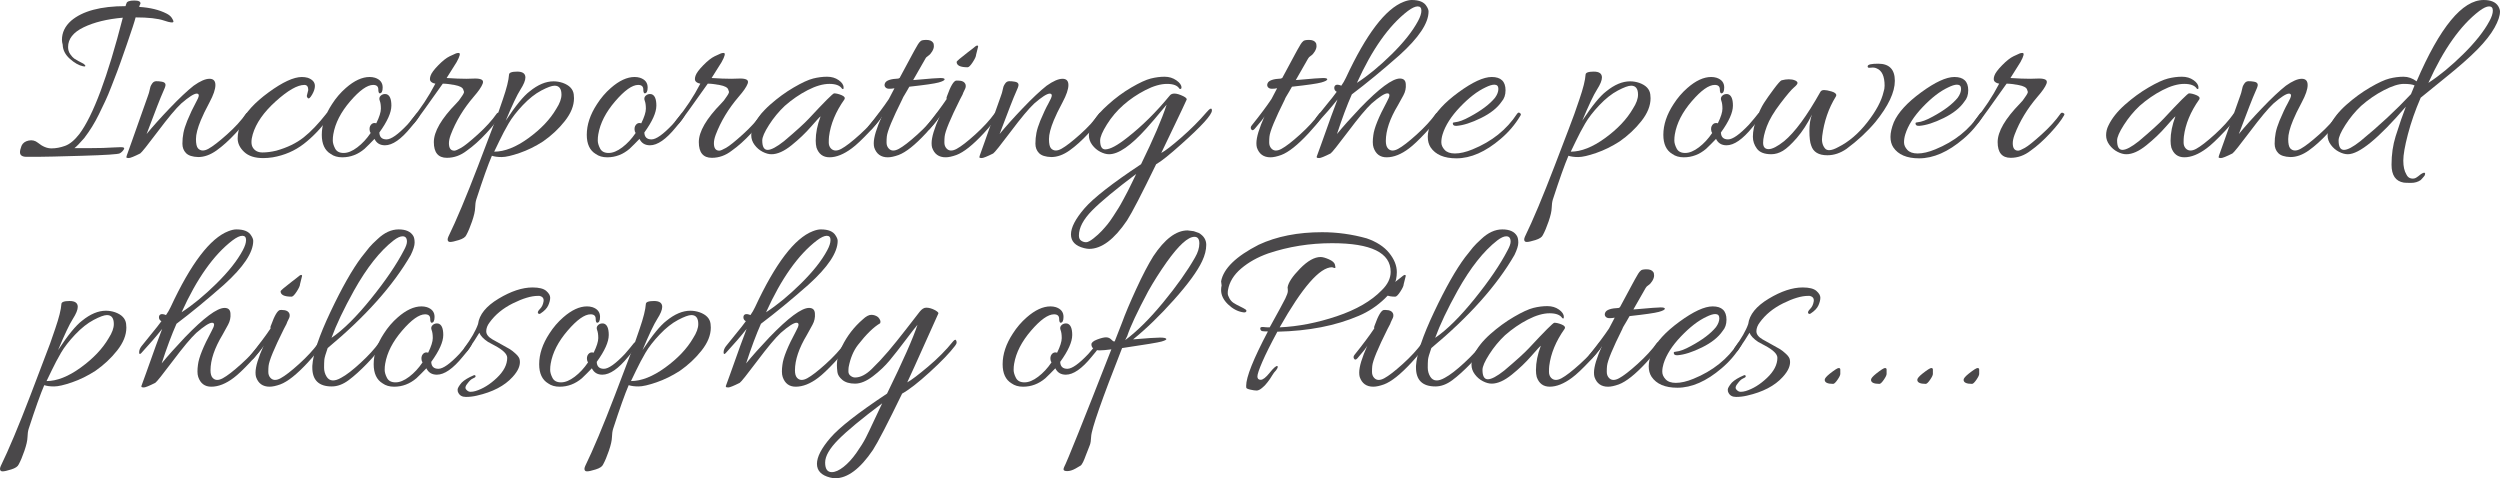 <!-- Generator: Adobe Illustrator 19.2.0, SVG Export Plug-In  -->
<svg version="1.1"
	 xmlns="http://www.w3.org/2000/svg" xmlns:xlink="http://www.w3.org/1999/xlink" xmlns:a="http://ns.adobe.com/AdobeSVGViewerExtensions/3.0/"
	 x="0px" y="0px" width="351.861px" height="67.313px" viewBox="0 0 351.861 67.313"
	 style="enable-background:new 0 0 351.861 67.313;" xml:space="preserve">
<style type="text/css">
	.st0{fill:#4A484A;}
</style>
<defs>
</defs>
<g>
	<path class="st0" d="M9.582,6.624c0,0.385,0.102,0.721,0.306,1.008c0.204,0.288,0.39,0.492,0.558,0.612
		c0.336,0.216,0.768,0.456,1.296,0.72c0.288,0.217,0.348,0.349,0.18,0.396c-0.072,0-0.156-0.012-0.252-0.036
		c-0.576-0.12-1.188-0.468-1.836-1.044S8.849,7.045,8.825,6.3C8.754,6.036,8.718,5.809,8.718,5.616c0-1.031,0.432-1.932,1.296-2.7
		c1.608-1.368,4.164-2.052,7.668-2.052c0-0.096,0.036-0.216,0.108-0.36c0.048-0.288,0.419-0.432,1.116-0.432
		c0.6,0,0.888,0.144,0.864,0.432c-0.096,0.192-0.157,0.349-0.18,0.469c1.536,0.096,2.82,0.408,3.852,0.936
		c0.336,0.168,0.582,0.372,0.738,0.612c0.156,0.24,0.234,0.408,0.234,0.504c0,0.216-0.438,0.174-1.314-0.126
		c-0.876-0.3-2.214-0.45-4.014-0.45c-0.121,0.504-0.535,1.776-1.242,3.816c-0.708,2.04-1.158,3.306-1.35,3.798
		c-0.192,0.492-0.456,1.176-0.792,2.052s-0.636,1.59-0.9,2.142c-0.264,0.553-0.564,1.177-0.9,1.872
		c-0.576,1.177-1.26,2.28-2.052,3.313c-0.601,0.696-1.057,1.164-1.368,1.404c0.408,0,1.2,0,2.376,0c1.176,0,2.208-0.03,3.096-0.091
		c0.887-0.06,1.374-0.054,1.458,0.019c0.083,0.072,0.09,0.156,0.018,0.252c-0.144,0.24-0.336,0.426-0.576,0.558
		c-0.24,0.132-2.004,0.246-5.292,0.342c-3.289,0.096-5.34,0.145-6.156,0.145s-1.404,0-1.764,0c-0.553-0.024-0.828-0.24-0.828-0.648
		c0-0.216,0.072-0.516,0.216-0.899c0.167-0.384,0.498-0.63,0.99-0.738c0.492-0.108,0.93-0.006,1.314,0.306
		c0.648,0.528,1.284,0.792,1.908,0.792s1.266-0.119,1.926-0.359c0.66-0.24,1.326-0.792,1.998-1.656
		c1.944-2.592,3.983-8.052,6.12-16.38c-2.208,0.192-4.044,0.643-5.508,1.35C10.313,4.542,9.582,5.473,9.582,6.624z"/>
	<path class="st0" d="M29.489,11.088c0.552,0,0.828,0.295,0.828,0.883s-0.276,1.397-0.828,2.43c-0.552,1.032-0.96,1.872-1.224,2.52
		c-0.456,1.104-0.684,1.986-0.684,2.646s0.095,1.098,0.288,1.313c0.36,0.385,0.852,0.402,1.476,0.055s1.494-1.021,2.61-2.017
		c1.116-0.995,2.01-1.974,2.682-2.934c0.096-0.12,0.21-0.149,0.342-0.09c0.131,0.06,0.198,0.12,0.198,0.18
		c0,0.061-0.024,0.126-0.072,0.198c-0.36,0.647-1.008,1.476-1.944,2.483c-0.936,1.009-1.836,1.818-2.7,2.431
		c-0.864,0.611-1.716,0.918-2.556,0.918c-0.816-0.024-1.392-0.211-1.728-0.559c-0.336-0.348-0.504-0.785-0.504-1.313
		c0-0.527,0.048-1.038,0.144-1.53c0.096-0.491,0.275-1.062,0.54-1.71c0.432-1.031,0.81-1.836,1.134-2.412
		c0.324-0.576,0.486-0.954,0.486-1.134s-0.096-0.271-0.288-0.271c-0.384,0-1.116,0.469-2.196,1.404
		c-0.744,0.696-1.842,2.011-3.294,3.942s-2.274,2.957-2.466,3.078c-0.864,0.432-1.404,0.647-1.62,0.647
		c-0.216,0-0.324-0.036-0.324-0.107c0-0.072,0.024-0.175,0.072-0.307c0.048-0.132,0.282-0.785,0.702-1.962
		c0.419-1.176,0.875-2.466,1.368-3.87c0.492-1.403,0.792-2.25,0.9-2.538c0.108-0.288,0.18-0.533,0.216-0.737
		s0.078-0.378,0.126-0.522c0.048-0.144,0.138-0.306,0.27-0.486c0.132-0.18,0.306-0.275,0.522-0.287
		c0.216-0.013,0.492,0.012,0.828,0.071c0.336,0.061,0.504,0.211,0.504,0.45c0,0.168-0.132,0.534-0.396,1.098
		c-0.264,0.564-1.021,2.503-2.268,5.814c0.864-1.056,1.956-2.273,3.276-3.654c1.32-1.38,2.436-2.43,3.348-3.149
		C28.169,11.412,28.913,11.088,29.489,11.088z"/>
	<path class="st0" d="M43.205,13.393l0.18-0.721c0-0.479-0.18-0.72-0.54-0.72c-0.984,0-2.329,0.769-4.032,2.304
		c-1.705,1.536-2.784,3.085-3.24,4.645c-0.121,0.408-0.18,0.773-0.18,1.098s0.072,0.594,0.216,0.811
		c0.288,0.432,0.732,0.647,1.332,0.647c0.6,0,1.248-0.084,1.944-0.252c1.536-0.432,2.814-1.05,3.834-1.854
		c1.02-0.804,2.093-1.927,3.222-3.366c0.096-0.12,0.21-0.156,0.342-0.108c0.131,0.049,0.198,0.114,0.198,0.198
		s-0.036,0.21-0.108,0.378c-1.152,1.561-2.358,2.826-3.618,3.798c-1.26,0.973-2.718,1.603-4.374,1.891
		c-0.48,0.071-0.924,0.107-1.332,0.107c-1.176,0-2.07-0.288-2.682-0.864c-0.612-0.575-0.918-1.211-0.918-1.907
		s0.167-1.452,0.504-2.269c0.6-1.368,1.884-2.771,3.852-4.212c1.967-1.439,3.528-2.16,4.68-2.16c0.288,0,0.564,0.036,0.828,0.108
		c0.672,0.24,1.008,0.624,1.008,1.152c0,0.359-0.132,0.768-0.396,1.224s-0.462,0.618-0.594,0.486
		C43.198,13.675,43.156,13.536,43.205,13.393z"/>
	<path class="st0" d="M52.96,17.353c0.432-0.888,0.648-1.572,0.648-2.053c0-0.479-0.054-0.857-0.162-1.134
		c-0.108-0.275-0.06-0.51,0.144-0.702c0.204-0.191,0.462-0.264,0.774-0.216c0.48,0.12,0.72,0.66,0.72,1.62s-0.564,2.221-1.692,3.78
		c0.023,0.647,0.36,0.972,1.008,0.972s1.632-0.695,2.952-2.088c0.624-0.72,1.014-1.188,1.17-1.404
		c0.156-0.216,0.293-0.293,0.414-0.233c0.12,0.06,0.18,0.114,0.18,0.162c0,0.24-0.432,0.863-1.296,1.872
		c-1.368,1.68-2.58,2.52-3.636,2.52c-0.697,0-1.188-0.3-1.476-0.9c-0.48,0.505-0.949,0.973-1.404,1.404
		c-0.936,0.792-1.98,1.188-3.132,1.188c-0.648,0-1.188-0.157-1.62-0.469c-0.84-0.504-1.26-1.403-1.26-2.699
		c0-1.416,0.479-2.856,1.44-4.32c0.552-0.864,1.2-1.62,1.944-2.269c1.176-1.031,2.292-1.548,3.348-1.548
		c0.264,0,0.516,0.036,0.756,0.108c0.72,0.24,1.08,0.696,1.08,1.368c0,0.552-0.144,0.828-0.432,0.828
		c-0.12-0.048-0.18-0.229-0.18-0.54c0-0.433-0.24-0.648-0.72-0.648c-0.84,0-1.92,0.769-3.24,2.304
		c-1.32,1.536-2.112,3.085-2.376,4.645c-0.049,0.265-0.072,0.558-0.072,0.882s0.108,0.696,0.324,1.116
		c0.216,0.42,0.618,0.63,1.206,0.63s1.23-0.264,1.926-0.792c0.696-0.527,1.32-1.2,1.872-2.016l-0.108-0.217
		c-0.096-0.383-0.048-0.695,0.144-0.936C52.396,17.329,52.648,17.257,52.96,17.353z"/>
	<path class="st0" d="M62.896,22.212c-1.224,0-1.836-0.737-1.836-2.214c0-1.476,1.056-3.294,3.168-5.454
		c0.167-0.167,0.288-0.3,0.36-0.396l0.252-0.36c0.335-0.455,0.491-0.743,0.468-0.864L65.2,12.601
		c-0.096-0.288-0.492-0.498-1.188-0.63c-0.696-0.132-1.26-0.198-1.692-0.198c-2.16,3.048-3.408,4.788-3.744,5.22
		c-0.336,0.432-0.564,0.612-0.684,0.54c-0.121-0.072-0.18-0.156-0.18-0.252s0.072-0.239,0.216-0.432
		c1.296-1.584,2.412-3.276,3.348-5.076c-0.288-0.048-0.504-0.149-0.648-0.307c-0.144-0.155-0.156-0.419-0.036-0.792
		c0.12-0.371,0.486-0.869,1.098-1.493c0.612-0.624,1.146-1.044,1.602-1.261c0.456-0.216,0.744-0.348,0.864-0.396
		c0.12-0.048,0.252-0.072,0.396-0.072c0.288,0,0.192,0.432-0.288,1.296L62.86,10.98c1.08,0.072,2.004,0.107,2.772,0.107l1.26-0.035
		c0.408,0,0.708,0.054,0.9,0.161c0.192,0.108,0.24,0.295,0.144,0.559c-0.168,0.456-0.588,1.068-1.26,1.836
		c-1.44,1.68-2.52,3.468-3.24,5.364c-0.168,0.456-0.252,0.852-0.252,1.188c0,0.696,0.252,1.044,0.756,1.044
		c0.168,0,0.486-0.132,0.954-0.396c0.468-0.264,1.254-0.895,2.358-1.891c1.104-0.995,1.992-1.974,2.664-2.934
		c0.096-0.12,0.21-0.149,0.342-0.09c0.131,0.06,0.198,0.12,0.198,0.18c0,0.061-0.024,0.126-0.072,0.198
		c-0.36,0.647-1.008,1.476-1.944,2.483c-0.936,1.009-1.848,1.824-2.736,2.448C64.84,21.876,63.904,22.212,62.896,22.212z"/>
	<path class="st0" d="M80.787,13.824c0,1.057-0.432,2.13-1.296,3.222c-0.864,1.093-1.885,2.047-3.06,2.862
		c-1.08,0.696-2.178,1.236-3.294,1.62c-1.116,0.384-1.957,0.576-2.52,0.576c-0.564,0-1.026-0.061-1.386-0.181
		c-0.528,1.225-1.26,3.276-2.196,6.156c-0.096,0.312-0.15,0.702-0.162,1.17c-0.012,0.468-0.156,1.104-0.432,1.908
		c-0.275,0.804-0.545,1.445-0.81,1.926c-0.12,0.288-0.468,0.522-1.044,0.702s-0.984,0.271-1.224,0.271
		c-0.239,0-0.36-0.121-0.36-0.36c0-0.097,0.036-0.229,0.108-0.396c1.104-2.256,2.497-5.574,4.176-9.953
		c1.68-4.38,2.604-6.81,2.772-7.29c0.167-0.48,0.408-1.176,0.72-2.089c0.528-1.535,0.816-2.688,0.864-3.455
		c0-0.288,0.383-0.433,1.152-0.433c0.768,0,1.152,0.276,1.152,0.828c0,0.408-0.234,0.979-0.702,1.71
		c-0.468,0.732-1.158,2.19-2.07,4.374c1.392-2.111,2.52-3.492,3.384-4.14c1.152-0.937,2.268-1.404,3.348-1.404
		c0.432,0,0.864,0.072,1.296,0.216c0.936,0.337,1.452,0.877,1.548,1.62C80.775,13.477,80.787,13.656,80.787,13.824z M79.023,13.32
		c0-0.84-0.324-1.26-0.972-1.26c-0.384,0-1.008,0.229-1.872,0.684c-0.864,0.456-1.728,1.141-2.592,2.052
		c-0.864,0.913-1.53,1.771-1.998,2.574c-0.468,0.805-0.906,1.633-1.314,2.484c-0.408,0.852-0.648,1.35-0.72,1.494
		c1.463,0,3.072-0.636,4.824-1.908c1.751-1.272,3.06-2.651,3.924-4.141C78.783,14.557,79.023,13.896,79.023,13.32z"/>
	<path class="st0" d="M90.255,17.353c0.432-0.888,0.648-1.572,0.648-2.053c0-0.479-0.054-0.857-0.162-1.134
		c-0.108-0.275-0.06-0.51,0.144-0.702c0.204-0.191,0.462-0.264,0.774-0.216c0.48,0.12,0.72,0.66,0.72,1.62s-0.564,2.221-1.692,3.78
		c0.023,0.647,0.36,0.972,1.008,0.972s1.632-0.695,2.952-2.088c0.624-0.72,1.014-1.188,1.17-1.404
		c0.156-0.216,0.293-0.293,0.414-0.233c0.12,0.06,0.18,0.114,0.18,0.162c0,0.24-0.432,0.863-1.296,1.872
		c-1.368,1.68-2.58,2.52-3.636,2.52c-0.697,0-1.188-0.3-1.476-0.9c-0.48,0.505-0.949,0.973-1.404,1.404
		c-0.936,0.792-1.98,1.188-3.132,1.188c-0.648,0-1.188-0.157-1.62-0.469c-0.84-0.504-1.26-1.403-1.26-2.699
		c0-1.416,0.479-2.856,1.44-4.32c0.552-0.864,1.2-1.62,1.944-2.269c1.176-1.031,2.292-1.548,3.348-1.548
		c0.264,0,0.516,0.036,0.756,0.108c0.72,0.24,1.08,0.696,1.08,1.368c0,0.552-0.144,0.828-0.432,0.828
		c-0.12-0.048-0.18-0.229-0.18-0.54c0-0.433-0.24-0.648-0.72-0.648c-0.84,0-1.92,0.769-3.24,2.304
		c-1.32,1.536-2.112,3.085-2.376,4.645c-0.049,0.265-0.072,0.558-0.072,0.882s0.108,0.696,0.324,1.116
		c0.216,0.42,0.618,0.63,1.206,0.63s1.23-0.264,1.926-0.792c0.696-0.527,1.32-1.2,1.872-2.016l-0.108-0.217
		c-0.096-0.383-0.048-0.695,0.144-0.936C89.691,17.329,89.943,17.257,90.255,17.353z"/>
	<path class="st0" d="M100.191,22.212c-1.224,0-1.836-0.737-1.836-2.214c0-1.476,1.056-3.294,3.168-5.454
		c0.167-0.167,0.288-0.3,0.36-0.396l0.252-0.36c0.335-0.455,0.491-0.743,0.468-0.864l-0.108-0.323
		c-0.096-0.288-0.492-0.498-1.188-0.63c-0.696-0.132-1.26-0.198-1.692-0.198c-2.16,3.048-3.408,4.788-3.744,5.22
		c-0.336,0.432-0.564,0.612-0.684,0.54c-0.121-0.072-0.18-0.156-0.18-0.252s0.072-0.239,0.216-0.432
		c1.296-1.584,2.412-3.276,3.348-5.076c-0.288-0.048-0.504-0.149-0.648-0.307c-0.144-0.155-0.156-0.419-0.036-0.792
		c0.12-0.371,0.486-0.869,1.098-1.493c0.612-0.624,1.146-1.044,1.602-1.261c0.456-0.216,0.744-0.348,0.864-0.396
		c0.12-0.048,0.252-0.072,0.396-0.072c0.288,0,0.192,0.432-0.288,1.296l-1.404,2.232c1.08,0.072,2.004,0.107,2.772,0.107l1.26-0.035
		c0.408,0,0.708,0.054,0.9,0.161c0.192,0.108,0.24,0.295,0.144,0.559c-0.168,0.456-0.588,1.068-1.26,1.836
		c-1.44,1.68-2.52,3.468-3.24,5.364c-0.168,0.456-0.252,0.852-0.252,1.188c0,0.696,0.252,1.044,0.756,1.044
		c0.168,0,0.486-0.132,0.954-0.396c0.468-0.264,1.254-0.895,2.358-1.891c1.104-0.995,1.992-1.974,2.664-2.934
		c0.096-0.12,0.21-0.149,0.342-0.09c0.131,0.06,0.198,0.12,0.198,0.18c0,0.061-0.024,0.126-0.072,0.198
		c-0.36,0.647-1.008,1.476-1.944,2.483c-0.936,1.009-1.848,1.824-2.736,2.448C102.135,21.876,101.199,22.212,100.191,22.212z"/>
	<path class="st0" d="M108.578,21.708c-0.384,0-0.798-0.114-1.242-0.342c-0.444-0.228-0.822-0.552-1.134-0.972
		s-0.468-0.87-0.468-1.351c0-0.479,0.108-0.936,0.324-1.368c0.479-1.008,1.253-1.985,2.322-2.934c1.068-0.947,2.178-1.758,3.33-2.43
		s2.064-1.092,2.736-1.26s1.326-0.253,1.962-0.253c0.636,0,1.182,0.162,1.638,0.486c0.456,0.324,0.684,0.666,0.684,1.026
		c0,0.12-0.013,0.192-0.036,0.216c-0.024,0.024-0.084,0.013-0.18-0.036c-0.288-0.455-0.882-0.684-1.782-0.684
		s-1.92,0.294-3.06,0.882c-1.14,0.588-2.214,1.326-3.222,2.214c-0.84,0.792-1.578,1.687-2.214,2.682
		c-0.636,0.996-0.954,1.723-0.954,2.179c0,0.888,0.252,1.332,0.756,1.332c0.504,0,1.271-0.408,2.304-1.225
		c1.704-1.439,2.868-2.496,3.492-3.168c2.208-2.376,3.396-3.563,3.564-3.563c0.288,0,0.636,0.084,1.044,0.252
		c0.408,0.168,0.54,0.372,0.396,0.611c-1.224,1.729-1.944,3.469-2.16,5.221c-0.024,0.216-0.036,0.492-0.036,0.828
		s0.095,0.611,0.288,0.827c0.36,0.385,0.852,0.409,1.476,0.072c0.624-0.336,1.494-1.008,2.61-2.016
		c1.116-1.008,2.01-1.992,2.682-2.952c0.096-0.12,0.204-0.149,0.324-0.09s0.18,0.114,0.18,0.162c0,0.359-0.57,1.146-1.709,2.357
		c-1.14,1.212-2.01,2.034-2.61,2.466c-1.128,0.84-2.172,1.261-3.132,1.261c-0.913,0-1.524-0.457-1.836-1.368
		c-0.072-0.288-0.108-0.612-0.108-0.973c0-1.079,0.228-2.219,0.684-3.42c-0.096,0.049-0.54,0.528-1.332,1.44
		s-1.71,1.788-2.754,2.628C110.36,21.289,109.418,21.708,108.578,21.708z"/>
	<path class="st0" d="M128.99,11.232c1.848-0.168,2.969-0.252,3.365-0.252s0.594,0.06,0.594,0.18c0,0.145-0.281,0.294-0.846,0.45
		s-1.938,0.354-4.121,0.594c-0.121,0.216-0.266,0.468-0.434,0.756c-0.359,0.576-0.551,0.925-0.576,1.044
		c-1.367,2.736-2.088,4.477-2.158,5.221c-0.025,0.216-0.037,0.492-0.037,0.828s0.096,0.611,0.289,0.827
		c0.334,0.385,0.814,0.409,1.439,0.072c0.623-0.336,1.494-1.008,2.609-2.016c1.117-1.008,2.021-1.992,2.719-2.952
		c0.096-0.12,0.215-0.145,0.359-0.072c0.359,0.168-0.264,1.116-1.871,2.844c-1.537,1.656-2.82,2.676-3.854,3.061
		c-0.6,0.216-1.104,0.324-1.512,0.324c-0.959,0-1.596-0.457-1.908-1.368c-0.048-0.168-0.072-0.372-0.072-0.612
		c0-0.84,0.384-2.111,1.151-3.815c-0.119,0.264-0.588,0.863-1.403,1.8c-0.216,0.24-0.384,0.24-0.504,0
		c-0.024-0.048-0.036-0.114-0.036-0.198s0.048-0.186,0.144-0.306c1.176-1.464,2.1-2.7,2.772-3.708c0-0.024,0.264-0.528,0.791-1.513
		c-0.238,0.049-0.484,0.072-0.736,0.072s-0.439-0.077-0.559-0.234c-0.121-0.155-0.133-0.342-0.036-0.558
		c0.167-0.384,0.804-0.6,1.907-0.647c0.025-0.048,0.072-0.072,0.145-0.072l1.801-3.349c0.096-0.191,0.203-0.39,0.324-0.594
		c0.119-0.203,0.209-0.359,0.27-0.468c0.059-0.108,0.125-0.222,0.197-0.342s0.133-0.204,0.18-0.252
		c0.049-0.048,0.096-0.096,0.145-0.145c0.096-0.144,0.379-0.216,0.846-0.216c0.469,0,0.787,0.132,0.955,0.396
		c0.072,0.096,0.107,0.258,0.107,0.485c0,0.229-0.084,0.48-0.252,0.756c-0.168,0.276-0.348,0.475-0.539,0.595
		c-0.193,0.12-0.324,0.252-0.396,0.396l-1.729,3.024L128.99,11.232z"/>
	<path class="st0" d="M134.823,11.34c0.6,0,0.959,0.192,1.079,0.576c0.048,0.216,0.019,0.427-0.09,0.63
		c-0.107,0.204-0.186,0.366-0.233,0.486c-0.049,0.12-0.085,0.216-0.108,0.288c-0.12,0.24-0.24,0.468-0.36,0.684
		c-1.367,2.736-2.088,4.477-2.159,5.221c-0.024,0.216-0.036,0.492-0.036,0.828s0.096,0.611,0.288,0.827
		c0.335,0.385,0.815,0.409,1.439,0.072c0.624-0.336,1.494-1.008,2.61-2.016s2.021-1.992,2.718-2.952
		c0.096-0.12,0.204-0.149,0.324-0.09s0.18,0.12,0.18,0.18c0,0.061-0.024,0.126-0.072,0.198c-0.359,0.647-1.008,1.476-1.943,2.483
		c-1.536,1.656-2.82,2.676-3.853,3.061c-0.6,0.216-1.104,0.324-1.512,0.324c-0.96,0-1.597-0.457-1.908-1.368
		c-0.048-0.168-0.071-0.372-0.071-0.612c0-0.84,0.383-2.111,1.151-3.815c-0.12,0.264-0.588,0.863-1.404,1.8
		c-0.216,0.24-0.384,0.24-0.504,0c-0.023-0.048-0.035-0.114-0.035-0.198s0.047-0.186,0.144-0.306c1.176-1.464,2.1-2.7,2.771-3.708
		c-0.048-0.12-0.023-0.276,0.072-0.469c0.48-1.344,0.9-2.052,1.26-2.124C134.642,11.34,134.726,11.34,134.823,11.34z M137.666,6.553
		l-0.288,1.151c0,0.216-0.156,0.564-0.468,1.044c-0.313,0.48-0.553,0.72-0.721,0.72c-1.032,0-1.548-0.252-1.548-0.756
		c0-0.096,0.516-0.54,1.548-1.332l0.612-0.468c0.384-0.336,0.624-0.504,0.72-0.504S137.666,6.457,137.666,6.553z"/>
	<path class="st0" d="M149.546,11.088c0.552,0,0.827,0.295,0.827,0.883s-0.275,1.397-0.827,2.43
		c-0.553,1.032-0.961,1.872-1.225,2.52c-0.456,1.104-0.684,1.986-0.684,2.646s0.096,1.098,0.288,1.313
		c0.359,0.385,0.852,0.402,1.476,0.055s1.494-1.021,2.61-2.017c1.116-0.995,2.01-1.974,2.682-2.934
		c0.096-0.12,0.21-0.149,0.342-0.09s0.198,0.12,0.198,0.18c0,0.061-0.024,0.126-0.072,0.198c-0.359,0.647-1.008,1.476-1.943,2.483
		c-0.937,1.009-1.836,1.818-2.7,2.431c-0.864,0.611-1.716,0.918-2.556,0.918c-0.816-0.024-1.393-0.211-1.729-0.559
		s-0.504-0.785-0.504-1.313c0-0.527,0.048-1.038,0.144-1.53c0.096-0.491,0.276-1.062,0.54-1.71c0.433-1.031,0.811-1.836,1.135-2.412
		c0.323-0.576,0.485-0.954,0.485-1.134s-0.096-0.271-0.288-0.271c-0.384,0-1.115,0.469-2.195,1.404
		c-0.744,0.696-1.843,2.011-3.294,3.942c-1.453,1.932-2.274,2.957-2.467,3.078c-0.863,0.432-1.403,0.647-1.619,0.647
		c-0.217,0-0.324-0.036-0.324-0.107c0-0.072,0.024-0.175,0.072-0.307s0.281-0.785,0.701-1.962c0.42-1.176,0.876-2.466,1.368-3.87
		c0.492-1.403,0.792-2.25,0.9-2.538c0.107-0.288,0.18-0.533,0.216-0.737s0.077-0.378,0.126-0.522
		c0.048-0.144,0.138-0.306,0.271-0.486c0.131-0.18,0.306-0.275,0.521-0.287c0.216-0.013,0.491,0.012,0.828,0.071
		c0.336,0.061,0.504,0.211,0.504,0.45c0,0.168-0.132,0.534-0.396,1.098c-0.265,0.564-1.021,2.503-2.269,5.814
		c0.864-1.056,1.956-2.273,3.276-3.654c1.319-1.38,2.436-2.43,3.348-3.149C148.226,11.412,148.97,11.088,149.546,11.088z"/>
	<path class="st0" d="M153.289,35.028c-0.192,0-0.432-0.036-0.72-0.108c-1.225-0.312-1.836-0.954-1.836-1.926s0.63-2.19,1.89-3.654
		s3.918-3.54,7.974-6.228c1.729-3.528,2.929-6.323,3.601-8.388c-1.345,1.632-2.304,2.76-2.88,3.384c-2.16,2.4-3.9,3.6-5.221,3.6
		c-0.384,0-0.798-0.114-1.241-0.342c-0.444-0.228-0.822-0.552-1.135-0.972c-0.312-0.42-0.468-0.87-0.468-1.351
		c0-1.271,0.888-2.699,2.664-4.283c1.056-0.96,2.16-1.776,3.313-2.448c1.151-0.672,2.063-1.092,2.735-1.26s1.32-0.253,1.944-0.253
		s1.176,0.169,1.656,0.505c0.479,0.336,0.72,0.672,0.72,1.008c0,0.192-0.096,0.252-0.288,0.18c-0.265-0.455-0.846-0.684-1.746-0.684
		c-0.899,0-1.92,0.294-3.06,0.882c-1.141,0.588-2.166,1.284-3.078,2.088c-0.912,0.805-1.687,1.716-2.322,2.736
		c-0.636,1.02-0.954,1.77-0.954,2.25c0,0.84,0.24,1.26,0.721,1.26c0.671,0,1.703-0.552,3.096-1.656
		c2.063-1.607,4.044-3.563,5.939-5.868c0.312-0.455,0.96-0.443,1.944,0.036c0.384,0.192,0.54,0.36,0.468,0.504
		c-0.312,0.696-0.882,1.902-1.71,3.618s-1.446,3.006-1.854,3.87c0.552-0.288,1.494-1.014,2.826-2.178s2.502-2.334,3.51-3.511
		c0.527-0.623,0.792-0.72,0.792-0.287c0,0.6-1.44,2.184-4.32,4.752c-1.656,1.487-2.832,2.424-3.528,2.808
		c-2.04,4.199-3.408,6.84-4.104,7.92C156.818,33.696,155.041,35.028,153.289,35.028z M159.913,24.48
		c-2.88,2.16-4.944,3.87-6.192,5.13c-1.247,1.26-1.871,2.441-1.871,3.546c0,0.336,0.107,0.576,0.323,0.72
		c0.216,0.145,0.444,0.216,0.685,0.216c0.239,0,0.588-0.18,1.044-0.539c0.455-0.36,0.846-0.715,1.17-1.063
		c0.324-0.349,0.605-0.672,0.846-0.972c0.24-0.301,0.51-0.685,0.811-1.152c0.3-0.468,0.533-0.834,0.701-1.098
		c0.168-0.265,0.402-0.679,0.702-1.242c0.3-0.564,0.504-0.948,0.612-1.152s0.312-0.618,0.612-1.242
		C159.656,25.008,159.841,24.624,159.913,24.48z"/>
	<path class="st0" d="M182.845,11.232c1.848-0.168,2.97-0.252,3.366-0.252c0.396,0,0.594,0.06,0.594,0.18
		c0,0.145-0.282,0.294-0.846,0.45c-0.564,0.156-1.938,0.354-4.122,0.594c-0.121,0.216-0.265,0.468-0.433,0.756
		c-0.359,0.576-0.552,0.925-0.576,1.044c-1.367,2.736-2.088,4.477-2.159,5.221c-0.024,0.216-0.036,0.492-0.036,0.828
		s0.096,0.611,0.288,0.827c0.335,0.385,0.815,0.409,1.439,0.072c0.624-0.336,1.494-1.008,2.61-2.016s2.021-1.992,2.718-2.952
		c0.096-0.12,0.216-0.145,0.36-0.072c0.359,0.168-0.265,1.116-1.872,2.844c-1.536,1.656-2.82,2.676-3.853,3.061
		c-0.6,0.216-1.104,0.324-1.512,0.324c-0.96,0-1.597-0.457-1.908-1.368c-0.048-0.168-0.071-0.372-0.071-0.612
		c0-0.84,0.383-2.111,1.151-3.815c-0.12,0.264-0.588,0.863-1.404,1.8c-0.216,0.24-0.384,0.24-0.504,0
		c-0.023-0.048-0.035-0.114-0.035-0.198s0.047-0.186,0.144-0.306c1.176-1.464,2.1-2.7,2.771-3.708c0-0.024,0.265-0.528,0.792-1.513
		c-0.239,0.049-0.485,0.072-0.737,0.072s-0.438-0.077-0.559-0.234c-0.12-0.155-0.132-0.342-0.035-0.558
		c0.167-0.384,0.804-0.6,1.907-0.647c0.024-0.048,0.072-0.072,0.145-0.072l1.8-3.349c0.096-0.191,0.203-0.39,0.324-0.594
		c0.119-0.203,0.21-0.359,0.27-0.468s0.126-0.222,0.198-0.342s0.132-0.204,0.18-0.252s0.096-0.096,0.145-0.145
		c0.096-0.144,0.378-0.216,0.846-0.216s0.786,0.132,0.954,0.396c0.072,0.096,0.108,0.258,0.108,0.485
		c0,0.229-0.085,0.48-0.252,0.756c-0.169,0.276-0.349,0.475-0.54,0.595c-0.192,0.12-0.324,0.252-0.396,0.396l-1.728,3.024
		L182.845,11.232z"/>
	<path class="st0" d="M197.569,0.252C198,0.085,198.372,0,198.685,0c1.056,0,1.751,0.288,2.088,0.864
		c0.191,0.288,0.288,0.54,0.288,0.756c0,1.633-1.368,3.685-4.104,6.156c-2.424,2.137-4.656,3.973-6.695,5.508
		c-0.673,1.512-1.368,3.372-2.089,5.58c0.864-1.056,1.956-2.28,3.276-3.672c2.664-2.76,4.523-4.14,5.58-4.14
		c0.527,0,0.804,0.264,0.828,0.792c0.048,0.552-0.066,1.079-0.342,1.584c-0.276,0.504-0.535,0.972-0.774,1.403
		c-1.128,1.872-1.692,3.541-1.692,5.004c0,0.48,0.096,0.828,0.288,1.044c0.336,0.385,0.816,0.409,1.44,0.072
		c0.624-0.336,1.494-1.008,2.61-2.016c1.115-1.008,2.021-1.992,2.718-2.952c0.119-0.12,0.233-0.149,0.342-0.09
		s0.162,0.12,0.162,0.18c0,0.061-0.024,0.126-0.072,0.198c-0.359,0.647-1.008,1.47-1.944,2.466c-0.936,0.996-1.691,1.71-2.268,2.142
		c-1.104,0.84-2.16,1.261-3.168,1.261c-0.912,0-1.524-0.457-1.836-1.368c-0.072-0.216-0.108-0.474-0.108-0.774
		c0-0.3,0.024-0.617,0.072-0.954c0.12-1.008,0.756-2.579,1.908-4.716c0.239-0.432,0.36-0.738,0.36-0.918s-0.097-0.27-0.288-0.27
		c-0.385,0-1.129,0.48-2.232,1.439c-0.744,0.696-1.842,2.011-3.294,3.942s-2.274,2.957-2.466,3.078
		c-0.864,0.432-1.398,0.647-1.603,0.647s-0.318-0.03-0.342-0.09c-0.024-0.061-0.013-0.139,0.036-0.234
		c0.048-0.096,0.239-0.623,0.576-1.584c1.128-3.191,1.896-5.304,2.304-6.336c-0.792,1.009-1.776,2.148-2.952,3.42
		c-0.192,0.192-0.288,0.15-0.288-0.126c0-0.275,0.108-0.558,0.324-0.846s0.666-0.846,1.351-1.674
		c0.684-0.828,1.17-1.445,1.458-1.854c-0.217-0.119-0.331-0.287-0.343-0.504c-0.012-0.216,0.06-0.365,0.217-0.449
		c0.155-0.084,0.413-0.055,0.773,0.09c0.239-0.336,0.456-0.708,0.648-1.116C192.288,4.801,195,1.236,197.569,0.252z M199.584,2.952
		c0.312-0.576,0.469-1.062,0.469-1.458c0-0.396-0.175-0.594-0.522-0.594c-0.349,0-0.81,0.216-1.386,0.647
		c-2.641,2.017-5.028,5.389-7.164,10.116c1.56-1.008,3.191-2.352,4.896-4.032C197.58,5.952,198.816,4.393,199.584,2.952z"/>
	<path class="st0" d="M209.952,10.836c1.296,0,1.944,0.625,1.944,1.872c0,0.648-0.181,1.177-0.54,1.584
		c-0.601,0.889-1.572,1.662-2.916,2.322c-1.345,0.66-2.484,1.026-3.42,1.098c-0.337,0.024-0.517-0.071-0.54-0.288
		c-0.024-0.095,0.006-0.155,0.09-0.18c0.084-0.023,0.149-0.036,0.198-0.036c0.552-0.048,1.26-0.312,2.124-0.792
		c1.607-0.863,2.783-1.751,3.527-2.664c0.312-0.432,0.469-0.846,0.469-1.241c0-0.396-0.192-0.595-0.576-0.595
		c-0.313,0-0.732,0.133-1.26,0.396c-1.129,0.528-2.316,1.446-3.564,2.754c-1.248,1.309-2.064,2.586-2.448,3.834
		c-0.12,0.384-0.18,0.762-0.18,1.134s0.155,0.727,0.468,1.063c0.312,0.335,0.792,0.504,1.44,0.504c0.72,0,1.548-0.192,2.483-0.576
		c2.712-1.104,4.8-2.772,6.265-5.004c0.144-0.192,0.275-0.229,0.396-0.108c0.096,0.049,0.145,0.108,0.145,0.18
		c0,0.072-0.036,0.157-0.108,0.253c-0.72,1.2-1.633,2.268-2.736,3.203c-2.136,1.824-4.212,2.736-6.228,2.736
		c-1.729,0-2.94-0.517-3.636-1.548c-0.265-0.408-0.396-0.9-0.396-1.476c0-0.576,0.156-1.261,0.468-2.053
		c0.6-1.368,1.884-2.771,3.853-4.212C207.24,11.557,208.8,10.836,209.952,10.836z"/>
	<path class="st0" d="M232.308,13.824c0,1.057-0.433,2.13-1.296,3.222c-0.864,1.093-1.885,2.047-3.061,2.862
		c-1.08,0.696-2.178,1.236-3.294,1.62s-1.956,0.576-2.52,0.576c-0.564,0-1.026-0.061-1.386-0.181
		c-0.528,1.225-1.261,3.276-2.196,6.156c-0.096,0.312-0.149,0.702-0.162,1.17c-0.012,0.468-0.156,1.104-0.432,1.908
		c-0.276,0.804-0.546,1.445-0.811,1.926c-0.12,0.288-0.468,0.522-1.044,0.702s-0.983,0.271-1.224,0.271s-0.36-0.121-0.36-0.36
		c0-0.097,0.036-0.229,0.108-0.396c1.104-2.256,2.496-5.574,4.176-9.953c1.68-4.38,2.604-6.81,2.771-7.29s0.408-1.176,0.721-2.089
		c0.527-1.535,0.815-2.688,0.863-3.455c0-0.288,0.384-0.433,1.152-0.433c0.768,0,1.152,0.276,1.152,0.828
		c0,0.408-0.234,0.979-0.702,1.71c-0.468,0.732-1.158,2.19-2.07,4.374c1.392-2.111,2.521-3.492,3.384-4.14
		c1.152-0.937,2.269-1.404,3.349-1.404c0.432,0,0.863,0.072,1.296,0.216c0.936,0.337,1.451,0.877,1.548,1.62
		C232.295,13.477,232.308,13.656,232.308,13.824z M230.544,13.32c0-0.84-0.324-1.26-0.973-1.26c-0.384,0-1.008,0.229-1.872,0.684
		c-0.863,0.456-1.728,1.141-2.592,2.052c-0.864,0.913-1.53,1.771-1.998,2.574c-0.468,0.805-0.906,1.633-1.313,2.484
		c-0.409,0.852-0.648,1.35-0.721,1.494c1.464,0,3.072-0.636,4.824-1.908s3.061-2.651,3.924-4.141
		C230.304,14.557,230.544,13.896,230.544,13.32z"/>
	<path class="st0" d="M241.775,17.353c0.433-0.888,0.648-1.572,0.648-2.053c0-0.479-0.054-0.857-0.162-1.134
		c-0.108-0.275-0.061-0.51,0.145-0.702c0.203-0.191,0.461-0.264,0.773-0.216c0.479,0.12,0.72,0.66,0.72,1.62
		s-0.563,2.221-1.691,3.78c0.023,0.647,0.359,0.972,1.008,0.972s1.632-0.695,2.952-2.088c0.624-0.72,1.014-1.188,1.17-1.404
		c0.155-0.216,0.294-0.293,0.414-0.233s0.18,0.114,0.18,0.162c0,0.24-0.432,0.863-1.296,1.872c-1.368,1.68-2.58,2.52-3.636,2.52
		c-0.696,0-1.188-0.3-1.477-0.9c-0.48,0.505-0.948,0.973-1.403,1.404c-0.937,0.792-1.98,1.188-3.133,1.188
		c-0.647,0-1.188-0.157-1.619-0.469c-0.841-0.504-1.261-1.403-1.261-2.699c0-1.416,0.48-2.856,1.44-4.32
		c0.552-0.864,1.2-1.62,1.944-2.269c1.175-1.031,2.291-1.548,3.348-1.548c0.264,0,0.516,0.036,0.756,0.108
		c0.72,0.24,1.08,0.696,1.08,1.368c0,0.552-0.144,0.828-0.432,0.828c-0.121-0.048-0.181-0.229-0.181-0.54
		c0-0.433-0.24-0.648-0.72-0.648c-0.841,0-1.92,0.769-3.24,2.304c-1.32,1.536-2.112,3.085-2.376,4.645
		c-0.048,0.265-0.071,0.558-0.071,0.882s0.107,0.696,0.323,1.116s0.618,0.63,1.206,0.63s1.229-0.264,1.926-0.792
		c0.696-0.527,1.32-1.2,1.872-2.016l-0.107-0.217c-0.097-0.383-0.049-0.695,0.144-0.936
		C241.211,17.329,241.463,17.257,241.775,17.353z"/>
	<path class="st0" d="M252.485,12.313c-0.348,0.288-0.984,1.038-1.908,2.25s-1.56,2.286-1.907,3.222
		c-0.349,0.937-0.522,1.704-0.522,2.304c0,0.601,0.258,0.9,0.774,0.9c0.516,0,1.241-0.372,2.178-1.116
		c1.512-1.247,3.216-3.563,5.112-6.948c0.096-0.167,0.27-0.252,0.521-0.252s0.6,0.066,1.044,0.198
		c0.444,0.133,0.666,0.306,0.666,0.522c0,0.071-0.024,0.144-0.072,0.216c-1.008,1.632-1.644,3.48-1.907,5.544
		c-0.097,0.696,0.023,1.26,0.359,1.692c0.312,0.432,0.948,0.384,1.908-0.145c1.488-0.743,2.85-1.908,4.086-3.492
		s1.998-3.012,2.286-4.284c0.096-0.264,0.144-0.552,0.144-0.863c0-1.344-0.384-2.16-1.151-2.448c-0.216-0.096-0.456-0.126-0.72-0.09
		c-0.265,0.036-0.421,0.024-0.469-0.036c-0.048-0.06-0.06-0.126-0.036-0.198c0.048-0.216,0.54-0.324,1.477-0.324
		c1.56,0,2.34,0.805,2.34,2.412c0,1.608-0.912,3.541-2.736,5.796c-1.151,1.368-2.508,2.628-4.067,3.78c-0.864,0.6-1.765,0.9-2.7,0.9
		c-1.224,0-1.98-0.456-2.268-1.368c-0.169-0.432-0.253-1.116-0.253-2.052c0-0.937,0.12-1.704,0.36-2.305
		c-0.647,1.296-1.356,2.389-2.124,3.276c-0.769,0.888-1.422,1.494-1.962,1.818c-0.54,0.323-1.086,0.485-1.638,0.485
		c-0.961,0-1.633-0.258-2.017-0.773c-0.384-0.517-0.575-1.074-0.575-1.674c0-0.793,0.173-1.65,0.521-2.574
		c0.348-0.924,0.696-1.656,1.044-2.196s0.804-1.188,1.368-1.944c0.563-0.756,0.93-1.17,1.098-1.241
		c0.36-0.096,0.702-0.145,1.026-0.145s0.605,0.049,0.846,0.145s0.366,0.216,0.378,0.359C253,11.809,252.832,12.024,252.485,12.313z"
		/>
	<path class="st0" d="M275.074,10.836c1.296,0,1.944,0.625,1.944,1.872c0,0.648-0.181,1.177-0.54,1.584
		c-0.601,0.889-1.572,1.662-2.916,2.322c-1.345,0.66-2.484,1.026-3.42,1.098c-0.337,0.024-0.517-0.071-0.54-0.288
		c-0.024-0.095,0.006-0.155,0.09-0.18c0.084-0.023,0.149-0.036,0.198-0.036c0.552-0.048,1.26-0.312,2.124-0.792
		c1.607-0.863,2.783-1.751,3.527-2.664c0.312-0.432,0.469-0.846,0.469-1.241c0-0.396-0.192-0.595-0.576-0.595
		c-0.313,0-0.732,0.133-1.26,0.396c-1.129,0.528-2.316,1.446-3.564,2.754c-1.248,1.309-2.064,2.586-2.448,3.834
		c-0.12,0.384-0.18,0.762-0.18,1.134s0.155,0.727,0.468,1.063c0.312,0.335,0.792,0.504,1.44,0.504c0.72,0,1.548-0.192,2.483-0.576
		c2.712-1.104,4.8-2.772,6.265-5.004c0.144-0.192,0.275-0.229,0.396-0.108c0.096,0.049,0.145,0.108,0.145,0.18
		c0,0.072-0.036,0.157-0.108,0.253c-0.72,1.2-1.633,2.268-2.736,3.203c-2.136,1.824-4.212,2.736-6.228,2.736
		c-1.729,0-2.94-0.517-3.636-1.548c-0.265-0.408-0.396-0.9-0.396-1.476c0-0.576,0.156-1.261,0.468-2.053
		c0.6-1.368,1.884-2.771,3.853-4.212C272.363,11.557,273.922,10.836,275.074,10.836z"/>
	<path class="st0" d="M282.994,22.212c-1.225,0-1.836-0.737-1.836-2.214c0-1.476,1.056-3.294,3.168-5.454
		c0.167-0.167,0.287-0.3,0.359-0.396l0.252-0.36c0.336-0.455,0.492-0.743,0.468-0.864l-0.107-0.323
		c-0.097-0.288-0.492-0.498-1.188-0.63s-1.26-0.198-1.691-0.198c-2.16,3.048-3.408,4.788-3.744,5.22
		c-0.337,0.432-0.564,0.612-0.684,0.54c-0.121-0.072-0.181-0.156-0.181-0.252s0.072-0.239,0.216-0.432
		c1.296-1.584,2.412-3.276,3.349-5.076c-0.288-0.048-0.504-0.149-0.648-0.307c-0.144-0.155-0.156-0.419-0.036-0.792
		c0.12-0.371,0.486-0.869,1.099-1.493c0.611-0.624,1.146-1.044,1.602-1.261c0.456-0.216,0.744-0.348,0.864-0.396
		s0.252-0.072,0.396-0.072c0.288,0,0.192,0.432-0.288,1.296l-1.403,2.232c1.08,0.072,2.003,0.107,2.771,0.107l1.261-0.035
		c0.407,0,0.707,0.054,0.899,0.161c0.192,0.108,0.239,0.295,0.145,0.559c-0.169,0.456-0.589,1.068-1.261,1.836
		c-1.439,1.68-2.52,3.468-3.239,5.364c-0.169,0.456-0.252,0.852-0.252,1.188c0,0.696,0.252,1.044,0.756,1.044
		c0.167,0,0.485-0.132,0.954-0.396c0.468-0.264,1.253-0.895,2.357-1.891c1.104-0.995,1.992-1.974,2.664-2.934
		c0.096-0.12,0.21-0.149,0.342-0.09s0.198,0.12,0.198,0.18c0,0.061-0.024,0.126-0.072,0.198c-0.359,0.647-1.008,1.476-1.943,2.483
		c-0.937,1.009-1.849,1.824-2.736,2.448C284.938,21.876,284.002,22.212,282.994,22.212z"/>
	<path class="st0" d="M299.266,21.708c-0.385,0-0.799-0.114-1.242-0.342c-0.444-0.228-0.822-0.552-1.134-0.972
		c-0.313-0.42-0.468-0.87-0.468-1.351c0-0.479,0.107-0.936,0.323-1.368c0.48-1.008,1.254-1.985,2.322-2.934
		c1.067-0.947,2.178-1.758,3.33-2.43s2.063-1.092,2.736-1.26c0.671-0.168,1.325-0.253,1.962-0.253c0.636,0,1.182,0.162,1.638,0.486
		s0.684,0.666,0.684,1.026c0,0.12-0.012,0.192-0.035,0.216c-0.024,0.024-0.085,0.013-0.181-0.036
		c-0.288-0.455-0.882-0.684-1.782-0.684c-0.899,0-1.92,0.294-3.06,0.882c-1.141,0.588-2.214,1.326-3.222,2.214
		c-0.841,0.792-1.579,1.687-2.214,2.682c-0.637,0.996-0.954,1.723-0.954,2.179c0,0.888,0.252,1.332,0.756,1.332
		s1.271-0.408,2.304-1.225c1.704-1.439,2.868-2.496,3.492-3.168c2.208-2.376,3.396-3.563,3.563-3.563
		c0.288,0,0.636,0.084,1.044,0.252s0.54,0.372,0.396,0.611c-1.224,1.729-1.944,3.469-2.16,5.221
		c-0.024,0.216-0.036,0.492-0.036,0.828s0.096,0.611,0.288,0.827c0.36,0.385,0.852,0.409,1.477,0.072
		c0.623-0.336,1.493-1.008,2.609-2.016s2.01-1.992,2.683-2.952c0.096-0.12,0.203-0.149,0.323-0.09s0.181,0.114,0.181,0.162
		c0,0.359-0.57,1.146-1.71,2.357c-1.141,1.212-2.011,2.034-2.61,2.466c-1.128,0.84-2.172,1.261-3.132,1.261
		c-0.912,0-1.524-0.457-1.836-1.368c-0.072-0.288-0.108-0.612-0.108-0.973c0-1.079,0.229-2.219,0.685-3.42
		c-0.097,0.049-0.54,0.528-1.332,1.44s-1.71,1.788-2.754,2.628C301.048,21.289,300.106,21.708,299.266,21.708z"/>
	<path class="st0" d="M323.961,11.088c0.552,0,0.827,0.295,0.827,0.883s-0.275,1.397-0.827,2.43
		c-0.553,1.032-0.961,1.872-1.225,2.52c-0.456,1.104-0.684,1.986-0.684,2.646s0.096,1.098,0.288,1.313
		c0.359,0.385,0.852,0.402,1.476,0.055s1.494-1.021,2.61-2.017c1.116-0.995,2.01-1.974,2.682-2.934
		c0.096-0.12,0.21-0.149,0.342-0.09s0.198,0.12,0.198,0.18c0,0.061-0.024,0.126-0.072,0.198c-0.359,0.647-1.008,1.476-1.943,2.483
		c-0.937,1.009-1.836,1.818-2.7,2.431c-0.864,0.611-1.716,0.918-2.556,0.918c-0.816-0.024-1.393-0.211-1.729-0.559
		s-0.504-0.785-0.504-1.313c0-0.527,0.048-1.038,0.144-1.53c0.096-0.491,0.276-1.062,0.54-1.71c0.433-1.031,0.811-1.836,1.135-2.412
		c0.323-0.576,0.485-0.954,0.485-1.134s-0.096-0.271-0.288-0.271c-0.384,0-1.115,0.469-2.195,1.404
		c-0.744,0.696-1.843,2.011-3.294,3.942c-1.453,1.932-2.274,2.957-2.467,3.078c-0.863,0.432-1.403,0.647-1.619,0.647
		c-0.217,0-0.324-0.036-0.324-0.107c0-0.072,0.024-0.175,0.072-0.307s0.281-0.785,0.701-1.962c0.42-1.176,0.876-2.466,1.368-3.87
		c0.492-1.403,0.792-2.25,0.9-2.538c0.107-0.288,0.18-0.533,0.216-0.737s0.077-0.378,0.126-0.522
		c0.048-0.144,0.138-0.306,0.271-0.486c0.131-0.18,0.306-0.275,0.521-0.287c0.216-0.013,0.491,0.012,0.828,0.071
		c0.336,0.061,0.504,0.211,0.504,0.45c0,0.168-0.132,0.534-0.396,1.098c-0.265,0.564-1.021,2.503-2.269,5.814
		c0.864-1.056,1.956-2.273,3.276-3.654c1.319-1.38,2.436-2.43,3.348-3.149C322.641,11.412,323.385,11.088,323.961,11.088z"/>
	<path class="st0" d="M330.242,14.742c1.067-0.947,2.178-1.758,3.33-2.43s2.063-1.092,2.736-1.26
		c0.671-0.168,1.332-0.253,1.979-0.253c0.648,0,1.26,0.217,1.836,0.648C343.412,3.816,346.556,0,349.557,0
		c1.008,0,1.691,0.288,2.052,0.864c0.167,0.288,0.252,0.54,0.252,0.756c0,0.601-0.259,1.362-0.774,2.286
		c-0.517,0.924-1.313,1.938-2.394,3.042c-1.08,1.104-2.628,2.466-4.645,4.086c-2.016,1.62-3.132,2.526-3.348,2.718
		c-0.769,1.776-1.368,3.492-1.8,5.148c-0.433,1.656-0.648,2.892-0.648,3.708c0,0.815,0.145,1.464,0.433,1.944
		c0.144,0.312,0.359,0.497,0.647,0.558c0.288,0.06,0.534,0.023,0.738-0.108c0.203-0.132,0.36-0.246,0.468-0.342
		c0.108-0.096,0.239-0.187,0.396-0.27c0.155-0.085,0.27-0.103,0.342-0.055s0.06,0.181-0.036,0.396
		c-0.192,0.239-0.372,0.443-0.54,0.612c-0.384,0.264-0.834,0.396-1.35,0.396c-0.517,0-0.858-0.013-1.026-0.036
		c-1.152-0.192-1.728-1.032-1.728-2.52c0-1.44,0.191-2.772,0.575-3.996c0.528-1.68,1.009-3.072,1.44-4.176
		c-3.84,4.464-6.564,6.695-8.172,6.695c-0.385,0-0.799-0.114-1.242-0.342c-0.444-0.228-0.822-0.552-1.134-0.972
		c-0.313-0.42-0.468-0.87-0.468-1.351c0-0.479,0.107-0.936,0.323-1.368C328.401,16.668,329.174,15.69,330.242,14.742z
		 M339.836,12.024c-0.288-0.145-0.792-0.216-1.512-0.216s-1.65,0.294-2.79,0.882c-1.141,0.588-2.214,1.326-3.222,2.214
		c-0.841,0.792-1.579,1.687-2.214,2.682c-0.637,0.996-0.954,1.723-0.954,2.179c0,0.888,0.252,1.332,0.756,1.332
		s1.271-0.408,2.304-1.225c2.664-2.184,5.04-4.392,7.128-6.624L339.836,12.024z M350.384,2.952c0.313-0.576,0.469-1.062,0.469-1.458
		c0-0.396-0.175-0.594-0.522-0.594s-0.81,0.216-1.386,0.647c-2.641,2.017-5.028,5.389-7.164,10.116
		c1.56-1.008,3.191-2.352,4.896-4.032C348.38,5.952,349.616,4.393,350.384,2.952z"/>
</g>
<g>
	<path class="st0" d="M17.784,46.109c0,1.057-0.432,2.131-1.296,3.223c-0.864,1.092-1.885,2.046-3.06,2.861
		c-1.08,0.696-2.178,1.236-3.294,1.62c-1.116,0.384-1.957,0.576-2.52,0.576c-0.564,0-1.026-0.061-1.386-0.18
		c-0.528,1.224-1.26,3.275-2.196,6.155c-0.096,0.313-0.15,0.702-0.162,1.171c-0.012,0.468-0.156,1.104-0.432,1.907
		c-0.275,0.804-0.545,1.446-0.81,1.927c-0.12,0.287-0.468,0.521-1.044,0.701C1.008,66.252,0.6,66.342,0.36,66.342
		c-0.239,0-0.36-0.12-0.36-0.36c0-0.096,0.036-0.229,0.108-0.396c1.104-2.257,2.497-5.574,4.176-9.954s2.604-6.81,2.772-7.29
		c0.167-0.479,0.408-1.176,0.72-2.088c0.528-1.536,0.816-2.688,0.864-3.456c0-0.288,0.383-0.433,1.152-0.433
		c0.768,0,1.152,0.276,1.152,0.828c0,0.408-0.234,0.979-0.702,1.71c-0.468,0.732-1.158,2.19-2.07,4.374
		c1.392-2.111,2.52-3.491,3.384-4.14c1.152-0.937,2.268-1.404,3.348-1.404c0.432,0,0.864,0.072,1.296,0.216
		c0.936,0.337,1.452,0.877,1.548,1.62C17.771,45.762,17.784,45.942,17.784,46.109z M16.02,45.605c0-0.84-0.324-1.26-0.972-1.26
		c-0.384,0-1.008,0.229-1.872,0.684c-0.864,0.457-1.728,1.141-2.592,2.053c-0.864,0.912-1.53,1.77-1.998,2.573
		C8.118,50.46,7.68,51.288,7.272,52.14c-0.408,0.853-0.648,1.35-0.72,1.494c1.463,0,3.072-0.636,4.824-1.908
		c1.751-1.271,3.06-2.651,3.924-4.14C15.78,46.842,16.02,46.182,16.02,45.605z"/>
	<path class="st0" d="M32.148,32.538c0.432-0.168,0.804-0.252,1.116-0.252c1.056,0,1.752,0.287,2.088,0.863
		c0.191,0.288,0.288,0.54,0.288,0.756c0,1.633-1.368,3.685-4.104,6.156c-2.424,2.137-4.656,3.973-6.696,5.508
		c-0.672,1.513-1.368,3.372-2.088,5.58c0.864-1.056,1.956-2.279,3.276-3.672c2.664-2.76,4.523-4.14,5.58-4.14
		c0.527,0,0.804,0.264,0.828,0.792c0.048,0.552-0.066,1.08-0.342,1.584s-0.534,0.972-0.774,1.403
		c-1.128,1.872-1.692,3.541-1.692,5.005c0,0.479,0.096,0.827,0.288,1.044c0.335,0.384,0.815,0.408,1.44,0.071
		c0.624-0.336,1.494-1.008,2.61-2.016c1.116-1.008,2.021-1.992,2.718-2.952c0.12-0.12,0.234-0.149,0.342-0.09
		c0.108,0.061,0.162,0.12,0.162,0.18c0,0.061-0.024,0.126-0.072,0.198c-0.36,0.648-1.008,1.471-1.944,2.466
		c-0.936,0.996-1.692,1.71-2.268,2.143c-1.104,0.84-2.16,1.26-3.168,1.26c-0.912,0-1.524-0.456-1.836-1.368
		c-0.072-0.216-0.108-0.474-0.108-0.774c0-0.3,0.023-0.617,0.072-0.953c0.12-1.009,0.756-2.58,1.908-4.717
		c0.24-0.432,0.36-0.737,0.36-0.918c0-0.18-0.096-0.27-0.288-0.27c-0.384,0-1.128,0.48-2.232,1.439
		c-0.744,0.697-1.842,2.011-3.294,3.942c-1.452,1.933-2.274,2.958-2.466,3.078c-0.864,0.432-1.398,0.647-1.602,0.647
		c-0.204,0-0.318-0.03-0.342-0.09s-0.012-0.138,0.036-0.233c0.048-0.097,0.24-0.624,0.576-1.584
		c1.127-3.192,1.896-5.304,2.304-6.336c-0.792,1.008-1.776,2.147-2.952,3.42c-0.192,0.192-0.288,0.149-0.288-0.126
		c0-0.276,0.108-0.559,0.324-0.847c0.216-0.288,0.666-0.846,1.35-1.674s1.17-1.445,1.458-1.854c-0.216-0.12-0.33-0.288-0.342-0.504
		c-0.013-0.217,0.06-0.366,0.216-0.45c0.156-0.084,0.414-0.055,0.774,0.09c0.24-0.336,0.456-0.708,0.648-1.116
		C26.868,37.086,29.58,33.522,32.148,32.538z M34.164,35.237c0.312-0.575,0.468-1.062,0.468-1.458c0-0.396-0.174-0.594-0.522-0.594
		c-0.348,0-0.81,0.216-1.386,0.648c-2.64,2.016-5.028,5.388-7.164,10.115c1.56-1.008,3.191-2.352,4.896-4.031
		C32.16,38.238,33.396,36.678,34.164,35.237z"/>
	<path class="st0" d="M39.672,43.626c0.6,0,0.959,0.192,1.08,0.575c0.048,0.217,0.018,0.427-0.09,0.631
		c-0.108,0.204-0.187,0.366-0.234,0.485c-0.048,0.121-0.084,0.216-0.108,0.288c-0.12,0.24-0.24,0.468-0.36,0.685
		c-1.368,2.735-2.088,4.476-2.16,5.22c-0.024,0.216-0.036,0.492-0.036,0.828s0.096,0.611,0.288,0.828
		c0.336,0.384,0.816,0.408,1.44,0.071c0.624-0.336,1.494-1.008,2.61-2.016c1.116-1.008,2.021-1.992,2.718-2.952
		c0.096-0.12,0.204-0.149,0.324-0.09c0.12,0.061,0.18,0.12,0.18,0.18c0,0.061-0.024,0.126-0.072,0.198
		c-0.36,0.648-1.008,1.476-1.944,2.484c-1.537,1.655-2.821,2.676-3.852,3.06c-0.601,0.216-1.104,0.324-1.512,0.324
		c-0.96,0-1.596-0.456-1.908-1.368c-0.048-0.168-0.072-0.372-0.072-0.612c0-0.84,0.384-2.111,1.152-3.815
		c-0.12,0.264-0.588,0.864-1.404,1.8c-0.216,0.24-0.384,0.24-0.504,0c-0.024-0.048-0.036-0.113-0.036-0.198
		c0-0.084,0.048-0.186,0.144-0.306c1.176-1.464,2.1-2.7,2.772-3.708c-0.048-0.12-0.024-0.275,0.072-0.468
		c0.48-1.344,0.9-2.053,1.26-2.124C39.492,43.626,39.576,43.626,39.672,43.626z M42.516,38.838l-0.288,1.151
		c0,0.217-0.157,0.564-0.468,1.044c-0.312,0.48-0.552,0.721-0.72,0.721c-1.032,0-1.548-0.252-1.548-0.756
		c0-0.096,0.516-0.54,1.548-1.332l0.612-0.469c0.384-0.335,0.624-0.504,0.72-0.504C42.467,38.693,42.516,38.742,42.516,38.838z"/>
	<path class="st0" d="M46.116,48.989c-0.288,0.816-0.444,1.362-0.468,1.639s-0.036,0.647-0.036,1.116c0,0.468,0.12,0.894,0.36,1.277
		c0.408,0.648,1.092,0.696,2.052,0.145c0.72-0.384,1.632-1.086,2.736-2.106c1.104-1.02,1.956-1.949,2.556-2.79
		c0.048-0.072,0.12-0.107,0.216-0.107c0.216,0,0.275,0.156,0.18,0.468c-0.36,0.647-1.026,1.476-1.998,2.483
		c-0.972,1.009-1.854,1.807-2.646,2.395c-0.792,0.588-1.584,0.882-2.376,0.882c-1.824,0-2.736-0.888-2.736-2.664
		c0-0.072,0-0.144,0-0.216c0.096-1.68,0.948-4.218,2.556-7.614c1.607-3.396,3.06-5.958,4.356-7.686l1.116-1.404
		c0.264-0.312,0.648-0.696,1.152-1.152c0.959-0.911,1.95-1.367,2.97-1.367s1.71,0.312,2.07,0.936c0.12,0.216,0.18,0.528,0.18,0.936
		c0,0.409-0.18,0.984-0.54,1.729C55.343,40.182,51.444,44.55,46.116,48.989z M56.844,35.237c0.288-0.527,0.432-0.936,0.432-1.224
		c0-0.504-0.204-0.756-0.612-0.756c-0.336,0-0.756,0.192-1.26,0.576c-1.92,1.488-3.78,3.84-5.58,7.056
		c-1.44,2.592-2.497,4.813-3.168,6.66c1.656-1.128,3.51-2.964,5.562-5.508C54.27,39.498,55.812,37.23,56.844,35.237z"/>
	<path class="st0" d="M60.263,49.638c0.432-0.888,0.648-1.571,0.648-2.052s-0.054-0.858-0.162-1.135
		c-0.108-0.275-0.06-0.509,0.144-0.701c0.204-0.192,0.462-0.264,0.774-0.217c0.48,0.121,0.72,0.661,0.72,1.62
		c0,0.961-0.564,2.221-1.692,3.78c0.023,0.648,0.36,0.972,1.008,0.972s1.632-0.695,2.952-2.088c0.624-0.72,1.014-1.188,1.17-1.403
		c0.156-0.217,0.293-0.294,0.414-0.234c0.12,0.061,0.18,0.114,0.18,0.162c0,0.24-0.432,0.864-1.296,1.872
		c-1.368,1.68-2.58,2.52-3.636,2.52c-0.697,0-1.188-0.3-1.476-0.899c-0.48,0.504-0.949,0.972-1.404,1.403
		c-0.936,0.792-1.98,1.188-3.132,1.188c-0.648,0-1.188-0.156-1.62-0.468c-0.84-0.504-1.26-1.404-1.26-2.7
		c0-1.416,0.479-2.856,1.44-4.32c0.552-0.864,1.2-1.62,1.944-2.268c1.176-1.032,2.292-1.548,3.348-1.548
		c0.264,0,0.516,0.035,0.756,0.107c0.72,0.24,1.08,0.696,1.08,1.368c0,0.553-0.144,0.828-0.432,0.828
		c-0.12-0.048-0.18-0.228-0.18-0.54c0-0.432-0.24-0.648-0.72-0.648c-0.84,0-1.92,0.769-3.24,2.305
		c-1.32,1.536-2.112,3.084-2.376,4.644c-0.049,0.265-0.072,0.559-0.072,0.882c0,0.324,0.108,0.696,0.324,1.116
		c0.216,0.42,0.618,0.63,1.206,0.63s1.23-0.264,1.926-0.792c0.696-0.527,1.32-1.199,1.872-2.016l-0.108-0.216
		c-0.096-0.384-0.048-0.696,0.144-0.937C59.699,49.614,59.951,49.542,60.263,49.638z"/>
	<path class="st0" d="M65.807,53.958c-0.312,0.359-0.378,0.647-0.198,0.863c0.18,0.217,0.384,0.324,0.612,0.324
		s0.462-0.036,0.702-0.107c1.032-0.313,2.034-0.931,3.006-1.854c0.972-0.924,1.458-1.866,1.458-2.826
		c0-0.527-0.588-1.104-1.764-1.728c-0.553-0.288-0.864-0.456-0.936-0.504c-0.648-0.433-1.057-0.864-1.224-1.296
		c-0.336,0.575-0.876,1.403-1.62,2.483c-0.168,0.192-0.324,0.234-0.468,0.126c-0.144-0.107-0.157-0.258-0.036-0.45
		c0.984-1.344,1.632-2.472,1.944-3.384c0.168-1.319,1.128-2.508,2.88-3.563s3.348-1.584,4.788-1.584
		c0.912,0,1.554,0.162,1.926,0.485c0.372,0.324,0.558,0.643,0.558,0.954c0,0.313-0.09,0.673-0.27,1.08
		c-0.18,0.408-0.546,0.792-1.098,1.152c-0.144,0.096-0.265,0.071-0.36-0.072c-0.048-0.144,0.054-0.342,0.306-0.594
		s0.414-0.594,0.486-1.026c0.072-0.432-0.121-0.695-0.576-0.792c-0.072,0-0.144,0-0.216,0c-0.936,0-2.106,0.349-3.51,1.044
		c-1.404,0.696-2.502,1.597-3.294,2.7c-0.312,0.408-0.468,0.822-0.468,1.242s0.288,0.798,0.864,1.134
		c0.24,0.144,0.648,0.372,1.224,0.684c0.576,0.313,0.984,0.54,1.224,0.685c0.239,0.144,0.527,0.372,0.864,0.684
		c0.336,0.313,0.516,0.601,0.54,0.864c0.12,0.72-0.216,1.512-1.008,2.376c-1.128,1.248-2.808,2.124-5.04,2.628
		c-0.504,0.12-1.014,0.18-1.53,0.18s-0.87-0.192-1.062-0.575c-0.072-0.097-0.108-0.247-0.108-0.45c0-0.204,0.192-0.534,0.576-0.99
		c0.36-0.36,0.936-0.708,1.728-1.044c0.072-0.023,0.131-0.012,0.18,0.036c0.048,0.048,0.06,0.107,0.036,0.18
		c-0.024,0.072-0.15,0.156-0.378,0.252C66.316,53.37,66.071,53.598,65.807,53.958z"/>
	<path class="st0" d="M83.555,49.638c0.432-0.888,0.648-1.571,0.648-2.052s-0.054-0.858-0.162-1.135
		c-0.108-0.275-0.06-0.509,0.144-0.701c0.204-0.192,0.462-0.264,0.774-0.217c0.48,0.121,0.72,0.661,0.72,1.62
		c0,0.961-0.564,2.221-1.692,3.78c0.023,0.648,0.36,0.972,1.008,0.972s1.632-0.695,2.952-2.088c0.624-0.72,1.014-1.188,1.17-1.403
		c0.156-0.217,0.293-0.294,0.414-0.234c0.12,0.061,0.18,0.114,0.18,0.162c0,0.24-0.432,0.864-1.296,1.872
		c-1.368,1.68-2.58,2.52-3.636,2.52c-0.697,0-1.188-0.3-1.476-0.899c-0.48,0.504-0.949,0.972-1.404,1.403
		c-0.936,0.792-1.98,1.188-3.132,1.188c-0.648,0-1.188-0.156-1.62-0.468c-0.84-0.504-1.26-1.404-1.26-2.7
		c0-1.416,0.479-2.856,1.44-4.32c0.552-0.864,1.2-1.62,1.944-2.268c1.176-1.032,2.292-1.548,3.348-1.548
		c0.264,0,0.516,0.035,0.756,0.107c0.72,0.24,1.08,0.696,1.08,1.368c0,0.553-0.144,0.828-0.432,0.828
		c-0.12-0.048-0.18-0.228-0.18-0.54c0-0.432-0.24-0.648-0.72-0.648c-0.84,0-1.92,0.769-3.24,2.305
		c-1.32,1.536-2.112,3.084-2.376,4.644c-0.049,0.265-0.072,0.559-0.072,0.882c0,0.324,0.108,0.696,0.324,1.116
		c0.216,0.42,0.618,0.63,1.206,0.63s1.23-0.264,1.926-0.792c0.696-0.527,1.32-1.199,1.872-2.016l-0.108-0.216
		c-0.096-0.384-0.048-0.696,0.144-0.937C82.99,49.614,83.242,49.542,83.555,49.638z"/>
	<path class="st0" d="M100.042,46.109c0,1.057-0.432,2.131-1.296,3.223c-0.864,1.092-1.885,2.046-3.06,2.861
		c-1.08,0.696-2.178,1.236-3.294,1.62c-1.116,0.384-1.957,0.576-2.52,0.576c-0.564,0-1.026-0.061-1.386-0.18
		c-0.528,1.224-1.26,3.275-2.196,6.155c-0.096,0.313-0.15,0.702-0.162,1.171c-0.012,0.468-0.156,1.104-0.432,1.907
		c-0.275,0.804-0.545,1.446-0.81,1.927c-0.12,0.287-0.468,0.521-1.044,0.701c-0.576,0.181-0.984,0.271-1.224,0.271
		c-0.239,0-0.36-0.12-0.36-0.36c0-0.096,0.036-0.229,0.108-0.396c1.104-2.257,2.497-5.574,4.176-9.954s2.604-6.81,2.772-7.29
		c0.167-0.479,0.408-1.176,0.72-2.088c0.528-1.536,0.816-2.688,0.864-3.456c0-0.288,0.383-0.433,1.152-0.433
		c0.768,0,1.152,0.276,1.152,0.828c0,0.408-0.234,0.979-0.702,1.71c-0.468,0.732-1.158,2.19-2.07,4.374
		c1.392-2.111,2.52-3.491,3.384-4.14c1.152-0.937,2.268-1.404,3.348-1.404c0.432,0,0.864,0.072,1.296,0.216
		c0.936,0.337,1.452,0.877,1.548,1.62C100.03,45.762,100.042,45.942,100.042,46.109z M98.278,45.605c0-0.84-0.324-1.26-0.972-1.26
		c-0.384,0-1.008,0.229-1.872,0.684c-0.864,0.457-1.728,1.141-2.592,2.053c-0.864,0.912-1.53,1.77-1.998,2.573
		c-0.468,0.805-0.906,1.633-1.314,2.484c-0.408,0.853-0.648,1.35-0.72,1.494c1.463,0,3.072-0.636,4.824-1.908
		c1.751-1.271,3.06-2.651,3.924-4.14C98.038,46.842,98.278,46.182,98.278,45.605z"/>
	<path class="st0" d="M114.406,32.538c0.432-0.168,0.804-0.252,1.116-0.252c1.056,0,1.752,0.287,2.088,0.863
		c0.191,0.288,0.288,0.54,0.288,0.756c0,1.633-1.368,3.685-4.104,6.156c-2.424,2.137-4.656,3.973-6.696,5.508
		c-0.672,1.513-1.368,3.372-2.088,5.58c0.864-1.056,1.956-2.279,3.276-3.672c2.664-2.76,4.523-4.14,5.58-4.14
		c0.527,0,0.804,0.264,0.828,0.792c0.048,0.552-0.066,1.08-0.342,1.584s-0.534,0.972-0.774,1.403
		c-1.128,1.872-1.692,3.541-1.692,5.005c0,0.479,0.096,0.827,0.288,1.044c0.335,0.384,0.815,0.408,1.44,0.071
		c0.624-0.336,1.494-1.008,2.61-2.016c1.116-1.008,2.021-1.992,2.718-2.952c0.12-0.12,0.234-0.149,0.342-0.09
		c0.108,0.061,0.162,0.12,0.162,0.18c0,0.061-0.024,0.126-0.072,0.198c-0.36,0.648-1.008,1.471-1.944,2.466
		c-0.936,0.996-1.692,1.71-2.268,2.143c-1.104,0.84-2.16,1.26-3.168,1.26c-0.912,0-1.524-0.456-1.836-1.368
		c-0.072-0.216-0.108-0.474-0.108-0.774c0-0.3,0.023-0.617,0.072-0.953c0.12-1.009,0.756-2.58,1.908-4.717
		c0.24-0.432,0.36-0.737,0.36-0.918c0-0.18-0.096-0.27-0.288-0.27c-0.384,0-1.128,0.48-2.232,1.439
		c-0.744,0.697-1.842,2.011-3.294,3.942c-1.452,1.933-2.274,2.958-2.466,3.078c-0.864,0.432-1.398,0.647-1.602,0.647
		c-0.204,0-0.318-0.03-0.342-0.09s-0.012-0.138,0.036-0.233c0.048-0.097,0.24-0.624,0.576-1.584
		c1.127-3.192,1.896-5.304,2.304-6.336c-0.792,1.008-1.776,2.147-2.952,3.42c-0.192,0.192-0.288,0.149-0.288-0.126
		c0-0.276,0.108-0.559,0.324-0.847c0.216-0.288,0.666-0.846,1.35-1.674s1.17-1.445,1.458-1.854c-0.216-0.12-0.33-0.288-0.342-0.504
		c-0.013-0.217,0.06-0.366,0.216-0.45c0.156-0.084,0.414-0.055,0.774,0.09c0.24-0.336,0.456-0.708,0.648-1.116
		C109.126,37.086,111.838,33.522,114.406,32.538z M116.422,35.237c0.312-0.575,0.468-1.062,0.468-1.458
		c0-0.396-0.174-0.594-0.522-0.594c-0.348,0-0.81,0.216-1.386,0.648c-2.64,2.016-5.028,5.388-7.164,10.115
		c1.56-1.008,3.191-2.352,4.896-4.031C114.418,38.238,115.654,36.678,116.422,35.237z"/>
	<path class="st0" d="M117.538,67.313c-0.192,0-0.432-0.036-0.72-0.107c-1.224-0.313-1.836-0.954-1.836-1.927
		c0-0.972,0.63-2.19,1.89-3.653c1.26-1.465,3.918-3.541,7.974-6.229c2.255-4.607,3.684-7.835,4.284-9.684
		c-0.288,0.336-0.853,1.062-1.692,2.178c-0.84,1.116-1.584,2.064-2.232,2.844c-0.648,0.78-1.428,1.519-2.34,2.214
		c-0.913,0.696-1.752,1.045-2.52,1.045c-0.769,0-1.362-0.175-1.782-0.522s-0.654-0.714-0.702-1.098
		c-0.048-0.384-0.072-0.708-0.072-0.973c0-0.888,0.24-1.775,0.72-2.664c0.72-1.463,1.692-2.724,2.916-3.779
		c0.456-0.433,0.858-0.648,1.206-0.648c0.348,0,0.666,0.108,0.954,0.324c0.312,0.336,0.408,0.624,0.288,0.864
		c-0.912,0.527-1.956,1.548-3.132,3.06c-0.625,0.816-1.056,1.849-1.296,3.096c-0.024,0.169-0.036,0.378-0.036,0.63
		c0,0.253,0.102,0.457,0.306,0.612c0.204,0.156,0.414,0.234,0.63,0.234c0.744,0,1.524-0.396,2.34-1.188s1.596-1.625,2.34-2.502
		c0.744-0.876,1.589-1.926,2.538-3.149c0.948-1.225,1.572-2.028,1.872-2.412c0.3-0.384,0.606-0.576,0.918-0.576
		c0.384,0,0.78,0.107,1.188,0.324c0.408,0.216,0.582,0.384,0.522,0.504s-0.672,1.482-1.836,4.086
		c-1.164,2.604-2.01,4.47-2.538,5.598c0.576-0.312,1.554-1.05,2.934-2.214c1.38-1.164,2.55-2.346,3.51-3.546
		c0.24-0.288,0.396-0.312,0.468-0.072c0.024,0.049,0.036,0.126,0.036,0.234c0,0.107-0.072,0.258-0.216,0.45
		c-0.744,0.984-1.932,2.22-3.564,3.708c-1.633,1.487-2.929,2.495-3.888,3.023c-2.04,4.2-3.408,6.84-4.104,7.92
		C121.066,65.981,119.29,67.313,117.538,67.313z M124.162,56.766c-2.88,2.16-4.938,3.864-6.174,5.112
		c-1.236,1.247-1.854,2.321-1.854,3.222s0.312,1.35,0.936,1.35c0.479,0,1.031-0.246,1.656-0.737c0.624-0.492,1.224-1.146,1.8-1.962
		c0.576-0.816,1.014-1.519,1.314-2.106c0.3-0.588,0.714-1.452,1.242-2.592C123.609,57.911,123.969,57.149,124.162,56.766z"/>
	<path class="st0" d="M148.785,49.638c0.432-0.888,0.648-1.571,0.648-2.052s-0.054-0.858-0.162-1.135
		c-0.108-0.275-0.06-0.509,0.144-0.701c0.204-0.192,0.462-0.264,0.774-0.217c0.48,0.121,0.72,0.661,0.72,1.62
		c0,0.961-0.564,2.221-1.692,3.78c0.023,0.648,0.36,0.972,1.008,0.972s1.632-0.695,2.952-2.088c0.624-0.72,1.014-1.188,1.17-1.403
		c0.156-0.217,0.293-0.294,0.414-0.234c0.12,0.061,0.18,0.114,0.18,0.162c0,0.24-0.432,0.864-1.296,1.872
		c-1.368,1.68-2.58,2.52-3.636,2.52c-0.697,0-1.188-0.3-1.476-0.899c-0.48,0.504-0.949,0.972-1.404,1.403
		c-0.936,0.792-1.98,1.188-3.132,1.188c-0.648,0-1.188-0.156-1.62-0.468c-0.84-0.504-1.26-1.404-1.26-2.7
		c0-1.416,0.479-2.856,1.44-4.32c0.552-0.864,1.2-1.62,1.944-2.268c1.176-1.032,2.292-1.548,3.348-1.548
		c0.264,0,0.516,0.035,0.756,0.107c0.72,0.24,1.08,0.696,1.08,1.368c0,0.553-0.144,0.828-0.432,0.828
		c-0.12-0.048-0.18-0.228-0.18-0.54c0-0.432-0.24-0.648-0.72-0.648c-0.84,0-1.92,0.769-3.24,2.305
		c-1.32,1.536-2.112,3.084-2.376,4.644c-0.049,0.265-0.072,0.559-0.072,0.882c0,0.324,0.108,0.696,0.324,1.116
		c0.216,0.42,0.618,0.63,1.206,0.63s1.23-0.264,1.926-0.792c0.696-0.527,1.32-1.199,1.872-2.016l-0.108-0.216
		c-0.096-0.384-0.048-0.696,0.144-0.937C148.221,49.614,148.473,49.542,148.785,49.638z"/>
	<path class="st0" d="M152.295,65.279c-0.06,0.108-0.12,0.186-0.18,0.234c-0.06,0.048-0.306,0.191-0.738,0.432
		c-0.432,0.24-0.822,0.36-1.17,0.36c-0.348,0-0.522-0.084-0.522-0.252c0-0.072,0.024-0.168,0.072-0.288
		c0.432-0.816,2.652-6.349,6.66-16.596c-0.744,0.096-1.296,0.144-1.656,0.144s-0.642-0.077-0.846-0.233
		c-0.205-0.156-0.306-0.36-0.306-0.612s0.27-0.479,0.81-0.685c0.54-0.203,0.954-0.306,1.242-0.306c0.288,0,0.528,0.097,0.72,0.288
		c0.192,0.192,0.324,0.288,0.396,0.288h0.108l1.044-2.664c0.432-1.2,1.092-2.766,1.98-4.698c0.888-1.932,1.692-3.474,2.412-4.626
		c1.607-2.424,3.216-3.636,4.824-3.636l0.864,0.108l0.72,0.252c0.696,0.408,1.044,0.966,1.044,1.674s-0.192,1.47-0.576,2.286
		c-0.648,1.392-1.968,3.204-3.96,5.436c-1.992,2.232-3.912,4.093-5.76,5.58c1.967-0.168,3.233-0.252,3.798-0.252
		c0.563,0,0.858,0.072,0.882,0.216c0,0.097-0.229,0.211-0.684,0.342c-0.456,0.133-2.304,0.438-5.544,0.918
		c-2.856,7.248-4.308,11.4-4.356,12.456c-0.024,0.528-0.078,0.906-0.162,1.135c-0.084,0.228-0.186,0.491-0.306,0.792
		c-0.121,0.3-0.21,0.527-0.27,0.684c-0.061,0.156-0.126,0.33-0.198,0.522c-0.072,0.191-0.131,0.329-0.18,0.413
		C152.409,65.075,152.355,65.172,152.295,65.279z M168.189,36.246c0.408-0.696,0.612-1.356,0.612-1.98s-0.229-0.936-0.684-0.936
		c-0.912,0-2.208,1.176-3.888,3.527c-0.984,1.393-1.86,2.772-2.628,4.141c-1.536,2.88-2.52,4.98-2.952,6.3l-0.288,0.576
		c1.68-1.248,3.468-3.024,5.364-5.328C165.621,40.241,167.109,38.142,168.189,36.246z"/>
	<path class="st0" d="M176.973,52.985c0,0.313,0.156,0.469,0.468,0.469c0.312,0,0.732-0.33,1.26-0.99
		c0.527-0.66,0.887-0.978,1.08-0.954c0.144,0.144-0.012,0.456-0.468,0.936c-0.048,0.049-0.132,0.175-0.252,0.378
		c-0.121,0.205-0.222,0.366-0.306,0.486c-0.084,0.12-0.198,0.276-0.342,0.468c-0.144,0.192-0.276,0.348-0.396,0.469
		c-0.121,0.119-0.252,0.239-0.396,0.359c-0.288,0.24-0.54,0.36-0.756,0.36c-0.216,0-0.51-0.042-0.882-0.126
		c-0.372-0.085-0.564-0.175-0.576-0.271c-0.013-0.096-0.018-0.18-0.018-0.252c0-1.247,1.02-3.804,3.06-7.668
		c-0.313,0-0.558-0.012-0.738-0.036c-0.18-0.023-0.288-0.119-0.324-0.288c-0.036-0.167,0.012-0.264,0.144-0.287
		c0.132-0.024,0.27-0.024,0.414,0c0.144,0.023,0.396,0.035,0.756,0.035c1.224-2.207,1.955-3.558,2.196-4.05
		c0.239-0.491,0.359-0.846,0.359-1.062s-0.013-0.384-0.036-0.504c0.096-0.672,0.678-1.554,1.746-2.646
		c1.067-1.092,2.034-1.638,2.898-1.638c0.288,0,0.678,0.107,1.17,0.324c0.491,0.216,0.773,0.462,0.846,0.737
		c0.072,0.276,0.09,0.433,0.054,0.469c-0.035,0.035-0.114,0.03-0.233-0.019c-0.12-0.048-0.192-0.072-0.216-0.072
		c-1.729,0-4.188,2.82-7.38,8.46c2.616-0.119,5.297-0.642,8.046-1.565c2.747-0.924,4.854-2.143,6.317-3.654
		c0.84-0.815,1.26-1.68,1.26-2.592c0-2.688-2.748-4.032-8.243-4.032c-3.145,0-6.145,0.48-9,1.44
		c-1.488,0.528-2.754,1.236-3.798,2.124s-1.662,1.896-1.854,3.023c-0.024,0.121-0.036,0.276-0.036,0.469s0.078,0.426,0.234,0.701
		c0.156,0.276,0.342,0.486,0.558,0.63c0.216,0.145,0.522,0.313,0.918,0.505s0.66,0.336,0.792,0.432s0.162,0.198,0.09,0.306
		c-0.072,0.108-0.229,0.139-0.468,0.09c-0.744-0.119-1.44-0.491-2.088-1.115s-0.972-1.296-0.972-2.017
		c0-0.216,0.024-0.432,0.072-0.647c-0.048-0.312-0.072-0.504-0.072-0.576c0.336-1.8,2.1-3.516,5.292-5.148
		c2.52-1.175,5.496-1.764,8.928-1.764c2.111,0,4.199,0.288,6.264,0.864c1.392,0.48,2.448,1.164,3.168,2.052
		c0.721,0.889,1.08,1.788,1.08,2.7c0,1.392-0.552,2.622-1.656,3.689c-1.104,1.068-2.34,1.891-3.708,2.467
		c-3.239,1.392-7.056,2.136-11.448,2.231c-0.936,1.729-1.638,3.132-2.106,4.212C177.207,51.978,176.973,52.674,176.973,52.985z"/>
	<path class="st0" d="M195.008,43.626c0.6,0,0.959,0.192,1.079,0.575c0.048,0.217,0.019,0.427-0.09,0.631
		c-0.107,0.204-0.186,0.366-0.233,0.485c-0.049,0.121-0.085,0.216-0.108,0.288c-0.12,0.24-0.24,0.468-0.36,0.685
		c-1.367,2.735-2.088,4.476-2.159,5.22c-0.024,0.216-0.036,0.492-0.036,0.828s0.096,0.611,0.288,0.828
		c0.335,0.384,0.815,0.408,1.439,0.071c0.624-0.336,1.494-1.008,2.61-2.016s2.021-1.992,2.718-2.952
		c0.096-0.12,0.204-0.149,0.324-0.09c0.12,0.061,0.18,0.12,0.18,0.18c0,0.061-0.024,0.126-0.072,0.198
		c-0.359,0.648-1.008,1.476-1.943,2.484c-1.536,1.655-2.82,2.676-3.853,3.06c-0.6,0.216-1.104,0.324-1.512,0.324
		c-0.96,0-1.597-0.456-1.908-1.368c-0.048-0.168-0.071-0.372-0.071-0.612c0-0.84,0.383-2.111,1.151-3.815
		c-0.12,0.264-0.588,0.864-1.404,1.8c-0.216,0.24-0.384,0.24-0.504,0c-0.023-0.048-0.035-0.113-0.035-0.198
		c0-0.084,0.047-0.186,0.144-0.306c1.176-1.464,2.1-2.7,2.771-3.708c-0.048-0.12-0.023-0.275,0.072-0.468
		c0.48-1.344,0.9-2.053,1.26-2.124C194.828,43.626,194.912,43.626,195.008,43.626z M197.852,38.838l-0.288,1.151
		c0,0.217-0.156,0.564-0.468,1.044c-0.313,0.48-0.553,0.721-0.721,0.721c-1.032,0-1.548-0.252-1.548-0.756
		c0-0.096,0.516-0.54,1.548-1.332l0.612-0.469c0.384-0.335,0.624-0.504,0.72-0.504S197.852,38.742,197.852,38.838z"/>
	<path class="st0" d="M201.452,48.989c-0.288,0.816-0.444,1.362-0.468,1.639c-0.024,0.276-0.036,0.647-0.036,1.116
		c0,0.468,0.119,0.894,0.359,1.277c0.408,0.648,1.092,0.696,2.053,0.145c0.72-0.384,1.632-1.086,2.735-2.106
		c1.104-1.02,1.956-1.949,2.557-2.79c0.048-0.072,0.119-0.107,0.216-0.107c0.216,0,0.275,0.156,0.18,0.468
		c-0.359,0.647-1.025,1.476-1.998,2.483c-0.972,1.009-1.854,1.807-2.646,2.395s-1.584,0.882-2.376,0.882
		c-1.824,0-2.736-0.888-2.736-2.664c0-0.072,0-0.144,0-0.216c0.096-1.68,0.948-4.218,2.556-7.614
		c1.608-3.396,3.061-5.958,4.356-7.686l1.116-1.404c0.264-0.312,0.647-0.696,1.151-1.152c0.96-0.911,1.95-1.367,2.971-1.367
		c1.02,0,1.71,0.312,2.069,0.936c0.12,0.216,0.181,0.528,0.181,0.936c0,0.409-0.181,0.984-0.54,1.729
		C210.679,40.182,206.78,44.55,201.452,48.989z M212.179,35.237c0.288-0.527,0.433-0.936,0.433-1.224
		c0-0.504-0.204-0.756-0.612-0.756c-0.336,0-0.756,0.192-1.26,0.576c-1.921,1.488-3.78,3.84-5.58,7.056
		c-1.44,2.592-2.496,4.813-3.168,6.66c1.656-1.128,3.51-2.964,5.562-5.508C209.606,39.498,211.147,37.23,212.179,35.237z"/>
	<path class="st0" d="M209.947,53.994c-0.385,0-0.799-0.114-1.242-0.343c-0.444-0.228-0.822-0.552-1.134-0.972
		c-0.313-0.42-0.468-0.87-0.468-1.35c0-0.48,0.107-0.937,0.323-1.368c0.48-1.008,1.254-1.986,2.322-2.935
		c1.067-0.947,2.178-1.758,3.33-2.43s2.063-1.092,2.736-1.26c0.671-0.168,1.325-0.252,1.962-0.252c0.636,0,1.182,0.162,1.638,0.485
		c0.456,0.324,0.684,0.666,0.684,1.026c0,0.12-0.012,0.192-0.035,0.216c-0.024,0.024-0.085,0.013-0.181-0.036
		c-0.288-0.455-0.882-0.684-1.782-0.684c-0.899,0-1.92,0.294-3.06,0.882c-1.141,0.589-2.214,1.326-3.222,2.214
		c-0.841,0.792-1.579,1.687-2.214,2.683c-0.637,0.996-0.954,1.722-0.954,2.178c0,0.888,0.252,1.332,0.756,1.332
		s1.271-0.408,2.304-1.225c1.704-1.439,2.868-2.495,3.492-3.168c2.208-2.376,3.396-3.563,3.563-3.563
		c0.288,0,0.636,0.084,1.044,0.252s0.54,0.372,0.396,0.612c-1.224,1.728-1.944,3.468-2.16,5.22
		c-0.024,0.216-0.036,0.492-0.036,0.828s0.096,0.611,0.288,0.828c0.36,0.384,0.852,0.408,1.477,0.071
		c0.623-0.336,1.493-1.008,2.609-2.016s2.01-1.992,2.683-2.952c0.096-0.12,0.203-0.149,0.323-0.09
		c0.12,0.061,0.181,0.114,0.181,0.162c0,0.359-0.57,1.146-1.71,2.357c-1.141,1.213-2.011,2.034-2.61,2.467
		c-1.128,0.84-2.172,1.26-3.132,1.26c-0.912,0-1.524-0.456-1.836-1.368c-0.072-0.288-0.108-0.612-0.108-0.972
		c0-1.08,0.229-2.22,0.685-3.42c-0.097,0.048-0.54,0.527-1.332,1.439s-1.71,1.788-2.754,2.628
		C211.729,53.574,210.787,53.994,209.947,53.994z"/>
	<path class="st0" d="M230.358,43.518c1.848-0.168,2.97-0.252,3.366-0.252c0.396,0,0.594,0.061,0.594,0.18
		c0,0.145-0.282,0.295-0.846,0.45c-0.564,0.156-1.938,0.354-4.122,0.594c-0.121,0.217-0.265,0.469-0.433,0.757
		c-0.359,0.575-0.552,0.924-0.576,1.044c-1.367,2.735-2.088,4.476-2.159,5.22c-0.024,0.216-0.036,0.492-0.036,0.828
		s0.096,0.611,0.288,0.828c0.335,0.384,0.815,0.408,1.439,0.071c0.624-0.336,1.494-1.008,2.61-2.016s2.021-1.992,2.718-2.952
		c0.096-0.12,0.216-0.144,0.36-0.072c0.359,0.169-0.265,1.116-1.872,2.845c-1.536,1.655-2.82,2.676-3.853,3.06
		c-0.6,0.216-1.104,0.324-1.512,0.324c-0.96,0-1.597-0.456-1.908-1.368c-0.048-0.168-0.071-0.372-0.071-0.612
		c0-0.84,0.383-2.111,1.151-3.815c-0.12,0.264-0.588,0.864-1.404,1.8c-0.216,0.24-0.384,0.24-0.504,0
		c-0.023-0.048-0.035-0.113-0.035-0.198c0-0.084,0.047-0.186,0.144-0.306c1.176-1.464,2.1-2.7,2.771-3.708
		c0-0.023,0.265-0.527,0.792-1.512c-0.239,0.048-0.485,0.071-0.737,0.071s-0.438-0.077-0.559-0.233s-0.132-0.343-0.035-0.559
		c0.167-0.384,0.804-0.6,1.907-0.647c0.024-0.048,0.072-0.072,0.145-0.072l1.8-3.348c0.096-0.192,0.203-0.39,0.324-0.595
		c0.119-0.203,0.21-0.359,0.27-0.468c0.06-0.107,0.126-0.222,0.198-0.342s0.132-0.204,0.18-0.252s0.096-0.096,0.145-0.145
		c0.096-0.144,0.378-0.216,0.846-0.216s0.786,0.133,0.954,0.396c0.072,0.096,0.108,0.258,0.108,0.485
		c0,0.229-0.085,0.48-0.252,0.757c-0.169,0.275-0.349,0.474-0.54,0.594c-0.192,0.12-0.324,0.252-0.396,0.396l-1.728,3.024
		L230.358,43.518z"/>
	<path class="st0" d="M241.049,43.122c1.296,0,1.944,0.624,1.944,1.872c0,0.647-0.181,1.176-0.54,1.584
		c-0.601,0.888-1.572,1.662-2.916,2.321c-1.345,0.66-2.484,1.026-3.42,1.099c-0.337,0.023-0.517-0.072-0.54-0.288
		c-0.024-0.096,0.006-0.156,0.09-0.181c0.084-0.023,0.149-0.035,0.198-0.035c0.552-0.048,1.26-0.313,2.124-0.793
		c1.607-0.863,2.783-1.751,3.527-2.663c0.312-0.433,0.469-0.847,0.469-1.242c0-0.396-0.192-0.595-0.576-0.595
		c-0.313,0-0.732,0.133-1.26,0.396c-1.129,0.528-2.316,1.446-3.564,2.754c-1.248,1.309-2.064,2.587-2.448,3.834
		c-0.12,0.385-0.18,0.763-0.18,1.134c0,0.373,0.155,0.727,0.468,1.063c0.312,0.336,0.792,0.504,1.44,0.504
		c0.72,0,1.548-0.192,2.483-0.576c2.712-1.104,4.8-2.771,6.265-5.004c0.144-0.191,0.275-0.228,0.396-0.108
		c0.096,0.049,0.145,0.108,0.145,0.181c0,0.071-0.036,0.156-0.108,0.252c-0.72,1.2-1.633,2.268-2.736,3.204
		c-2.136,1.823-4.212,2.735-6.228,2.735c-1.729,0-2.94-0.516-3.636-1.548c-0.265-0.407-0.396-0.899-0.396-1.476
		s0.156-1.26,0.468-2.052c0.6-1.368,1.884-2.772,3.853-4.213C238.337,43.842,239.897,43.122,241.049,43.122z"/>
	<path class="st0" d="M244.577,53.958c-0.312,0.359-0.378,0.647-0.198,0.863c0.181,0.217,0.384,0.324,0.612,0.324
		c0.228,0,0.462-0.036,0.702-0.107c1.031-0.313,2.034-0.931,3.006-1.854s1.458-1.866,1.458-2.826c0-0.527-0.588-1.104-1.764-1.728
		c-0.553-0.288-0.864-0.456-0.937-0.504c-0.647-0.433-1.056-0.864-1.224-1.296c-0.337,0.575-0.876,1.403-1.62,2.483
		c-0.168,0.192-0.324,0.234-0.468,0.126c-0.145-0.107-0.156-0.258-0.036-0.45c0.983-1.344,1.632-2.472,1.944-3.384
		c0.167-1.319,1.128-2.508,2.88-3.563c1.751-1.056,3.348-1.584,4.788-1.584c0.911,0,1.554,0.162,1.926,0.485
		c0.372,0.324,0.558,0.643,0.558,0.954c0,0.313-0.09,0.673-0.27,1.08c-0.181,0.408-0.547,0.792-1.099,1.152
		c-0.144,0.096-0.264,0.071-0.359-0.072c-0.049-0.144,0.054-0.342,0.306-0.594s0.414-0.594,0.486-1.026
		c0.072-0.432-0.12-0.695-0.576-0.792c-0.072,0-0.144,0-0.216,0c-0.937,0-2.106,0.349-3.51,1.044
		c-1.404,0.696-2.502,1.597-3.294,2.7c-0.313,0.408-0.469,0.822-0.469,1.242s0.288,0.798,0.864,1.134
		c0.239,0.144,0.648,0.372,1.224,0.684c0.576,0.313,0.984,0.54,1.225,0.685c0.239,0.144,0.527,0.372,0.863,0.684
		c0.336,0.313,0.517,0.601,0.54,0.864c0.12,0.72-0.216,1.512-1.008,2.376c-1.128,1.248-2.808,2.124-5.04,2.628
		c-0.504,0.12-1.014,0.18-1.529,0.18c-0.517,0-0.87-0.192-1.063-0.575c-0.072-0.097-0.107-0.247-0.107-0.45
		c0-0.204,0.191-0.534,0.575-0.99c0.36-0.36,0.937-0.708,1.729-1.044c0.072-0.023,0.132-0.012,0.18,0.036s0.06,0.107,0.036,0.18
		c-0.024,0.072-0.15,0.156-0.378,0.252C245.086,53.37,244.84,53.598,244.577,53.958z"/>
	<path class="st0" d="M259.012,52.014v0.612c0,0.168-0.132,0.444-0.396,0.828c-0.264,0.383-0.468,0.575-0.611,0.575
		c-0.792,0-1.188-0.192-1.188-0.575c0-0.192,0.24-0.48,0.72-0.864c0.672-0.527,1.086-0.792,1.242-0.792
		S259.012,51.87,259.012,52.014z"/>
	<path class="st0" d="M265.528,52.014v0.612c0,0.168-0.132,0.444-0.396,0.828c-0.264,0.383-0.468,0.575-0.611,0.575
		c-0.792,0-1.188-0.192-1.188-0.575c0-0.192,0.24-0.48,0.72-0.864c0.672-0.527,1.086-0.792,1.242-0.792
		S265.528,51.87,265.528,52.014z"/>
	<path class="st0" d="M272.043,52.014v0.612c0,0.168-0.132,0.444-0.396,0.828c-0.264,0.383-0.468,0.575-0.611,0.575
		c-0.792,0-1.188-0.192-1.188-0.575c0-0.192,0.24-0.48,0.72-0.864c0.672-0.527,1.086-0.792,1.242-0.792
		S272.043,51.87,272.043,52.014z"/>
	<path class="st0" d="M278.559,52.014v0.612c0,0.168-0.132,0.444-0.396,0.828c-0.264,0.383-0.468,0.575-0.611,0.575
		c-0.792,0-1.188-0.192-1.188-0.575c0-0.192,0.24-0.48,0.72-0.864c0.672-0.527,1.086-0.792,1.242-0.792
		S278.559,51.87,278.559,52.014z"/>
</g>
</svg>
